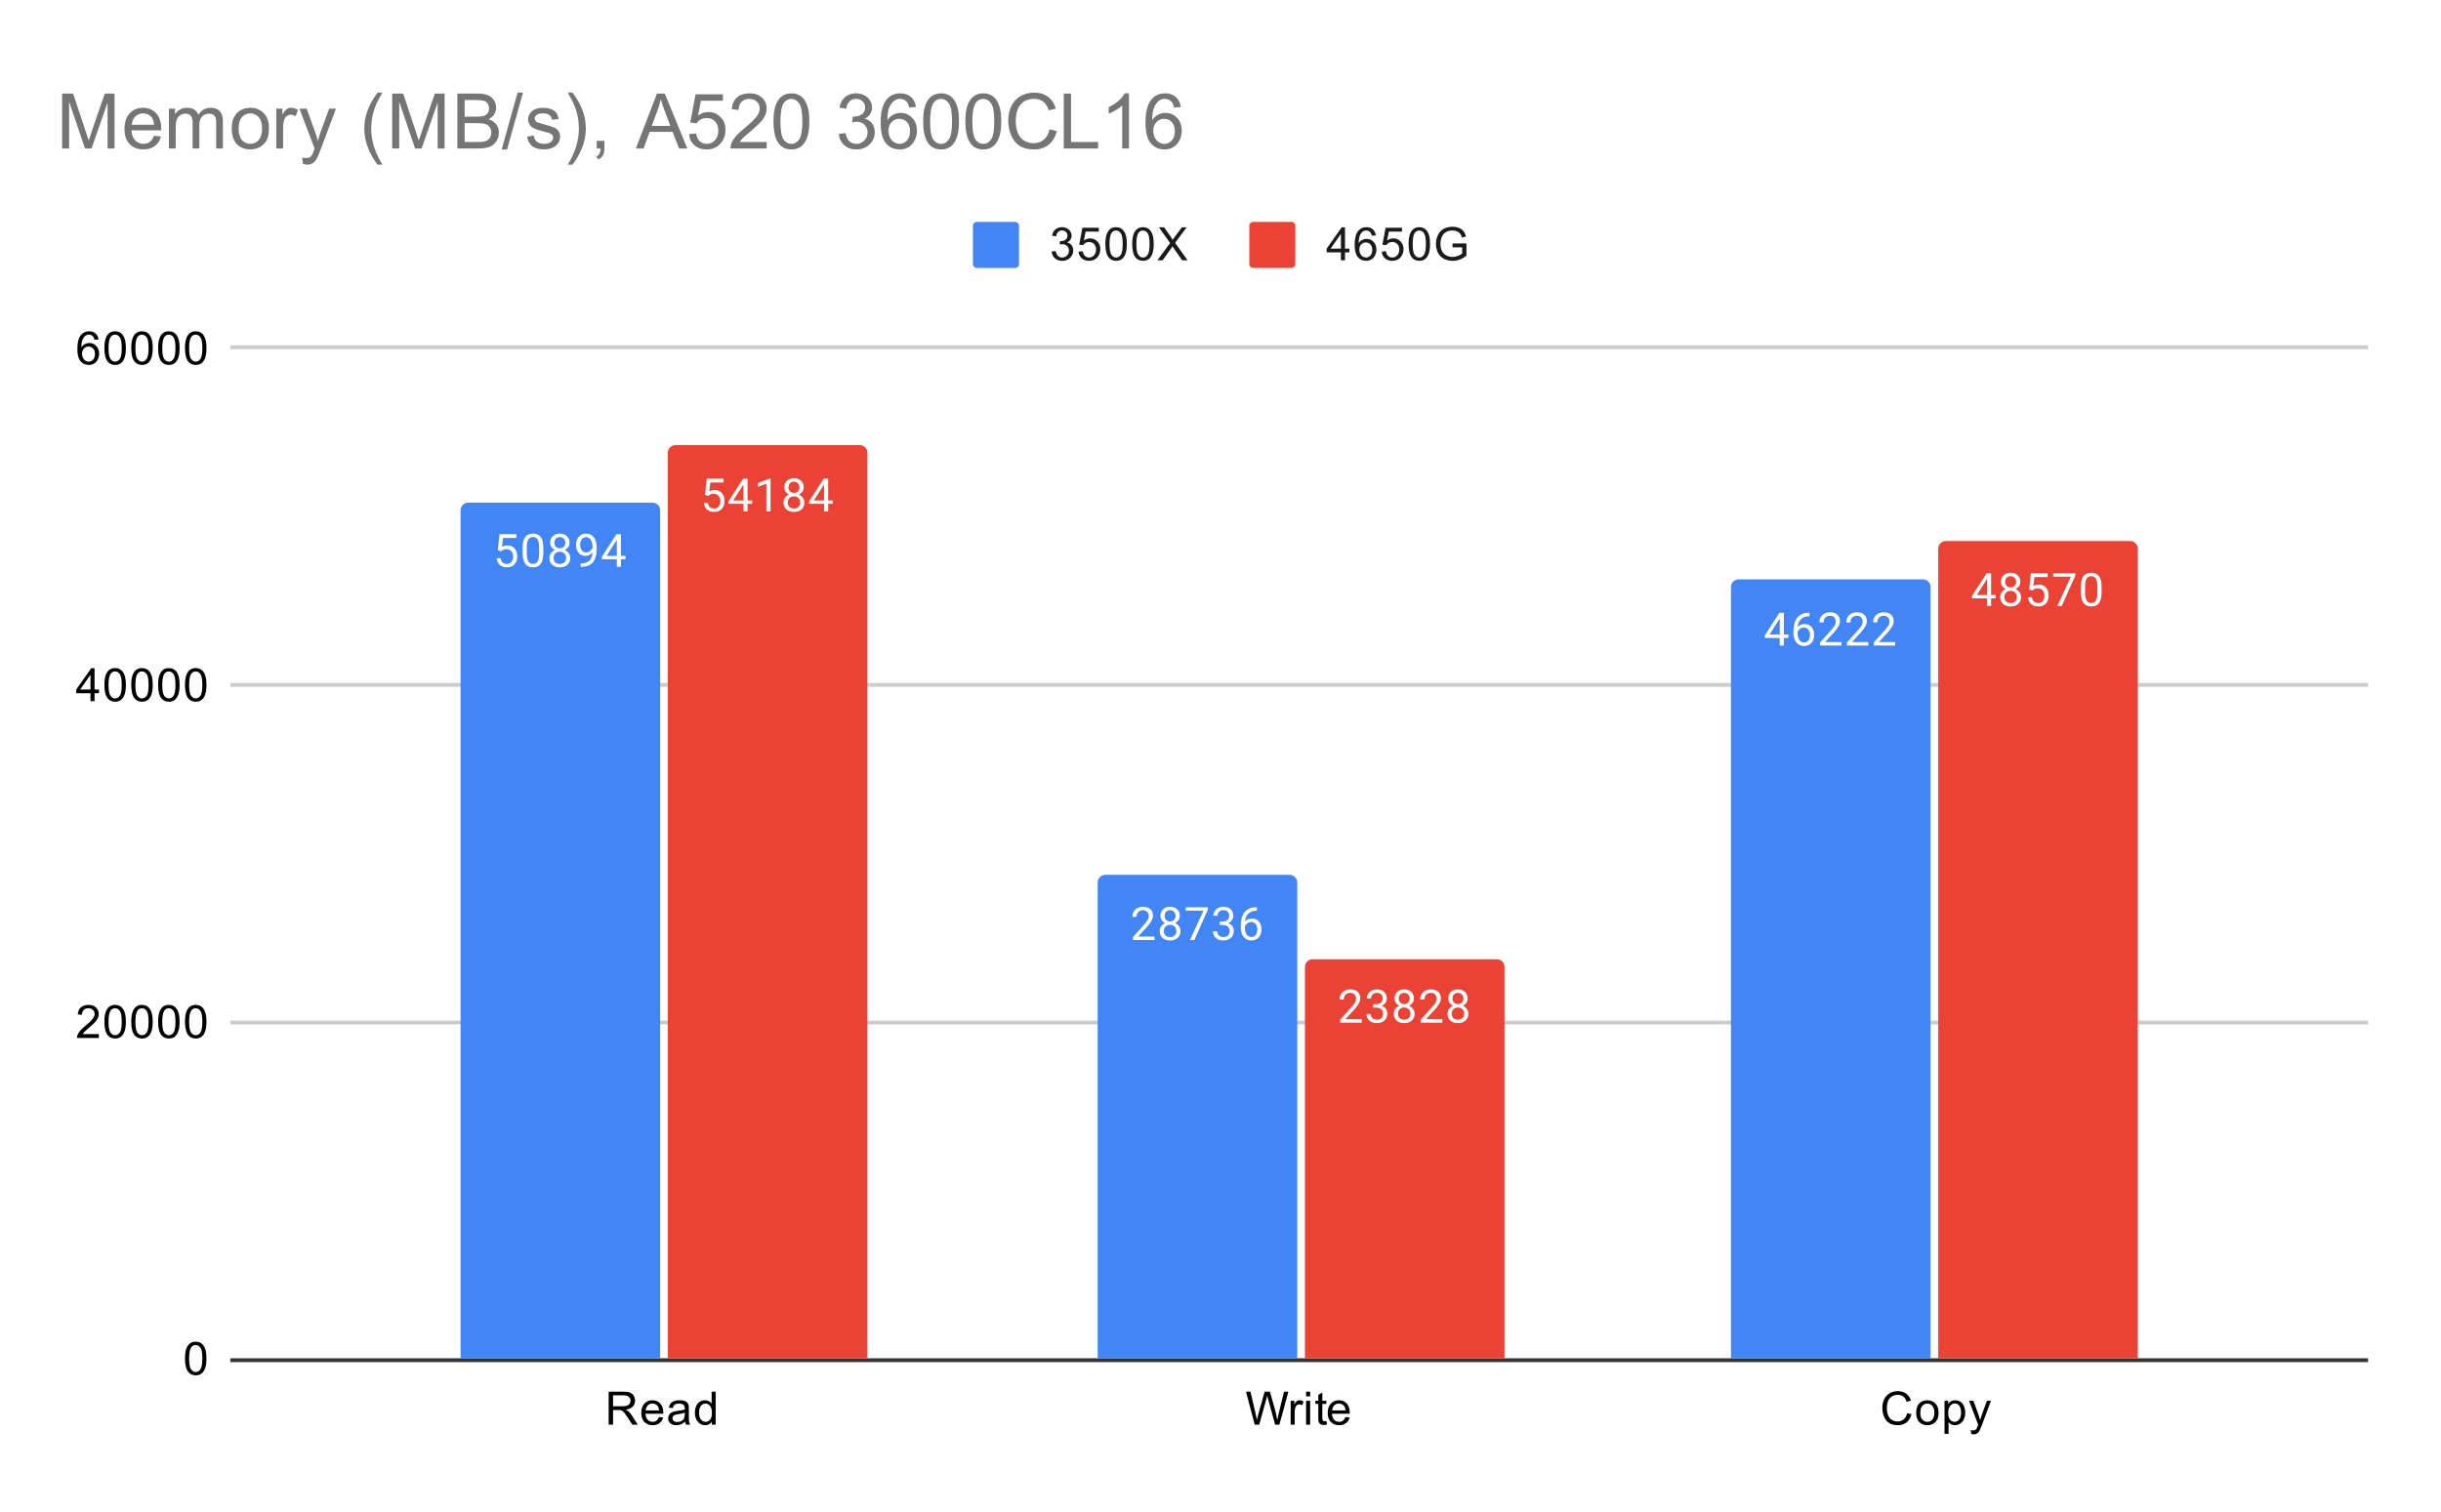 <svg version="1.1" viewBox="0.0 0.0 636.0 394.0" fill="none" stroke="none" stroke-linecap="square" stroke-miterlimit="10" width="636" height="394" xmlns:xlink="http://www.w3.org/1999/xlink" xmlns="http://www.w3.org/2000/svg"><path fill="#ffffff" d="M0 0L636.0 0L636.0 394.0L0 394.0L0 0Z" fill-rule="nonzero"/><path stroke="#333333" stroke-width="1.0" stroke-linecap="butt" d="M60.5 354.5L616.5 354.5" fill-rule="nonzero"/><path stroke="#cccccc" stroke-width="1.0" stroke-linecap="butt" d="M60.5 266.5L616.5 266.5" fill-rule="nonzero"/><path stroke="#cccccc" stroke-width="1.0" stroke-linecap="butt" d="M60.5 178.5L616.5 178.5" fill-rule="nonzero"/><path stroke="#cccccc" stroke-width="1.0" stroke-linecap="butt" d="M60.5 90.5L616.5 90.5" fill-rule="nonzero"/><clipPath id="id_0"><path d="M60.7 90.967L616.3 90.967L616.3 354.3L60.7 354.3L60.7 90.967Z" clip-rule="nonzero"/></clipPath><path stroke="#000000" stroke-width="2.0" stroke-linecap="butt" stroke-opacity="0.0" clip-path="url(#id_0)" d="M172.0 354.0L120.0 354.0L120.0 133.0C120.0 131.895 120.895 131.0 122.0 131.0L170.0 131.0C171.105 131.0 172.0 131.895 172.0 133.0Z" fill-rule="nonzero"/><path fill="#4285f4" clip-path="url(#id_0)" d="M172.0 354.0L120.0 354.0L120.0 133.0C120.0 131.895 120.895 131.0 122.0 131.0L170.0 131.0C171.105 131.0 172.0 131.895 172.0 133.0Z" fill-rule="nonzero"/><path stroke="#000000" stroke-width="2.0" stroke-linecap="butt" stroke-opacity="0.0" clip-path="url(#id_0)" d="M338.0 354.0L286.0 354.0L286.0 230.0C286.0 228.895 286.895 228.0 288.0 228.0L336.0 228.0C337.105 228.0 338.0 228.895 338.0 230.0Z" fill-rule="nonzero"/><path fill="#4285f4" clip-path="url(#id_0)" d="M338.0 354.0L286.0 354.0L286.0 230.0C286.0 228.895 286.895 228.0 288.0 228.0L336.0 228.0C337.105 228.0 338.0 228.895 338.0 230.0Z" fill-rule="nonzero"/><path stroke="#000000" stroke-width="2.0" stroke-linecap="butt" stroke-opacity="0.0" clip-path="url(#id_0)" d="M503.0 354.0L451.0 354.0L451.0 153.0C451.0 151.895 451.895 151.0 453.0 151.0L501.0 151.0C502.105 151.0 503.0 151.895 503.0 153.0Z" fill-rule="nonzero"/><path fill="#4285f4" clip-path="url(#id_0)" d="M503.0 354.0L451.0 354.0L451.0 153.0C451.0 151.895 451.895 151.0 453.0 151.0L501.0 151.0C502.105 151.0 503.0 151.895 503.0 153.0Z" fill-rule="nonzero"/><path stroke="#000000" stroke-width="2.0" stroke-linecap="butt" stroke-opacity="0.0" clip-path="url(#id_0)" d="M226.0 354.0L174.0 354.0L174.0 118.0C174.0 116.895 174.895 116.0 176.0 116.0L224.0 116.0C225.105 116.0 226.0 116.895 226.0 118.0Z" fill-rule="nonzero"/><path fill="#ea4335" clip-path="url(#id_0)" d="M226.0 354.0L174.0 354.0L174.0 118.0C174.0 116.895 174.895 116.0 176.0 116.0L224.0 116.0C225.105 116.0 226.0 116.895 226.0 118.0Z" fill-rule="nonzero"/><path stroke="#000000" stroke-width="2.0" stroke-linecap="butt" stroke-opacity="0.0" clip-path="url(#id_0)" d="M392.0 354.0L340.0 354.0L340.0 252.0C340.0 250.895 340.895 250.0 342.0 250.0L390.0 250.0C391.105 250.0 392.0 250.895 392.0 252.0Z" fill-rule="nonzero"/><path fill="#ea4335" clip-path="url(#id_0)" d="M392.0 354.0L340.0 354.0L340.0 252.0C340.0 250.895 340.895 250.0 342.0 250.0L390.0 250.0C391.105 250.0 392.0 250.895 392.0 252.0Z" fill-rule="nonzero"/><path stroke="#000000" stroke-width="2.0" stroke-linecap="butt" stroke-opacity="0.0" clip-path="url(#id_0)" d="M557.0 354.0L505.0 354.0L505.0 143.0C505.0 141.895 505.895 141.0 507.0 141.0L555.0 141.0C556.105 141.0 557.0 141.895 557.0 143.0Z" fill-rule="nonzero"/><path fill="#ea4335" clip-path="url(#id_0)" d="M557.0 354.0L505.0 354.0L505.0 143.0C505.0 141.895 505.895 141.0 507.0 141.0L555.0 141.0C556.105 141.0 557.0 141.895 557.0 143.0Z" fill-rule="nonzero"/><path stroke="#4285f4" stroke-width="3.0" stroke-linejoin="round" stroke-linecap="round" d="M129.703 143.451L130.141 139.201L134.516 139.201L134.516 140.201L131.062 140.201L130.797 142.529Q131.438 142.154 132.234 142.154Q133.391 142.154 134.078 142.935Q134.766 143.701 134.766 145.013Q134.766 146.326 134.047 147.091Q133.344 147.857 132.062 147.857Q130.938 147.857 130.219 147.232Q129.5 146.591 129.406 145.482L130.422 145.482Q130.531 146.216 130.953 146.591Q131.375 146.966 132.062 146.966Q132.812 146.966 133.25 146.451Q133.688 145.935 133.688 145.029Q133.688 144.169 133.219 143.654Q132.75 143.138 131.969 143.138Q131.266 143.138 130.859 143.435L130.578 143.669L129.703 143.451ZM141.562 144.091Q141.562 145.998 140.906 146.935Q140.266 147.857 138.875 147.857Q137.516 147.857 136.859 146.951Q136.203 146.044 136.172 144.232L136.172 142.794Q136.172 140.904 136.812 139.998Q137.469 139.076 138.859 139.076Q140.234 139.076 140.891 139.966Q141.547 140.841 141.562 142.685L141.562 144.091ZM140.469 142.607Q140.469 141.232 140.078 140.607Q139.703 139.966 138.859 139.966Q138.031 139.966 137.641 140.607Q137.266 141.232 137.266 142.529L137.266 144.263Q137.266 145.638 137.656 146.31Q138.062 146.966 138.875 146.966Q139.672 146.966 140.062 146.341Q140.453 145.716 140.469 144.388L140.469 142.607ZM148.391 141.419Q148.391 142.06 148.047 142.56Q147.703 143.06 147.141 143.341Q147.797 143.623 148.188 144.185Q148.578 144.732 148.578 145.435Q148.578 146.529 147.828 147.201Q147.094 147.857 145.875 147.857Q144.641 147.857 143.891 147.201Q143.156 146.529 143.156 145.435Q143.156 144.732 143.531 144.185Q143.906 143.623 144.578 143.341Q144.016 143.06 143.688 142.56Q143.359 142.06 143.359 141.419Q143.359 140.341 144.047 139.716Q144.734 139.076 145.875 139.076Q147.0 139.076 147.688 139.716Q148.391 140.341 148.391 141.419ZM147.5 145.404Q147.5 144.685 147.047 144.248Q146.594 143.794 145.859 143.794Q145.125 143.794 144.672 144.248Q144.234 144.685 144.234 145.419Q144.234 146.138 144.672 146.56Q145.109 146.966 145.875 146.966Q146.625 146.966 147.062 146.544Q147.5 146.123 147.5 145.404ZM145.875 139.966Q145.234 139.966 144.828 140.373Q144.438 140.763 144.438 141.451Q144.438 142.091 144.828 142.498Q145.219 142.904 145.859 142.904Q146.516 142.904 146.906 142.498Q147.297 142.091 147.297 141.451Q147.297 140.794 146.891 140.388Q146.484 139.966 145.875 139.966ZM154.359 143.982Q154.031 144.388 153.547 144.638Q153.078 144.873 152.516 144.873Q151.781 144.873 151.234 144.513Q150.688 144.154 150.391 143.498Q150.094 142.826 150.094 142.029Q150.094 141.185 150.406 140.498Q150.734 139.81 151.328 139.451Q151.938 139.076 152.734 139.076Q154.0 139.076 154.719 140.029Q155.453 140.982 155.453 142.607L155.453 142.919Q155.453 145.419 154.469 146.56Q153.484 147.701 151.5 147.732L151.281 147.732L151.281 146.826L151.516 146.826Q152.859 146.794 153.578 146.123Q154.297 145.451 154.359 143.982ZM152.688 143.982Q153.234 143.982 153.688 143.654Q154.156 143.31 154.375 142.826L154.375 142.388Q154.375 141.326 153.906 140.654Q153.438 139.982 152.734 139.982Q152.016 139.982 151.578 140.529Q151.156 141.076 151.156 141.982Q151.156 142.857 151.562 143.419Q151.984 143.982 152.688 143.982ZM161.781 144.873L162.969 144.873L162.969 145.748L161.781 145.748L161.781 147.732L160.703 147.732L160.703 145.748L156.812 145.748L156.812 145.107L160.625 139.201L161.781 139.201L161.781 144.873ZM158.047 144.873L160.703 144.873L160.703 140.685L160.562 140.919L158.047 144.873Z" fill-rule="nonzero"/><path fill="#ffffff" d="M129.703 143.451L130.141 139.201L134.516 139.201L134.516 140.201L131.062 140.201L130.797 142.529Q131.438 142.154 132.234 142.154Q133.391 142.154 134.078 142.935Q134.766 143.701 134.766 145.013Q134.766 146.326 134.047 147.091Q133.344 147.857 132.062 147.857Q130.938 147.857 130.219 147.232Q129.5 146.591 129.406 145.482L130.422 145.482Q130.531 146.216 130.953 146.591Q131.375 146.966 132.062 146.966Q132.812 146.966 133.25 146.451Q133.688 145.935 133.688 145.029Q133.688 144.169 133.219 143.654Q132.75 143.138 131.969 143.138Q131.266 143.138 130.859 143.435L130.578 143.669L129.703 143.451ZM141.562 144.091Q141.562 145.998 140.906 146.935Q140.266 147.857 138.875 147.857Q137.516 147.857 136.859 146.951Q136.203 146.044 136.172 144.232L136.172 142.794Q136.172 140.904 136.812 139.998Q137.469 139.076 138.859 139.076Q140.234 139.076 140.891 139.966Q141.547 140.841 141.562 142.685L141.562 144.091ZM140.469 142.607Q140.469 141.232 140.078 140.607Q139.703 139.966 138.859 139.966Q138.031 139.966 137.641 140.607Q137.266 141.232 137.266 142.529L137.266 144.263Q137.266 145.638 137.656 146.31Q138.062 146.966 138.875 146.966Q139.672 146.966 140.062 146.341Q140.453 145.716 140.469 144.388L140.469 142.607ZM148.391 141.419Q148.391 142.06 148.047 142.56Q147.703 143.06 147.141 143.341Q147.797 143.623 148.188 144.185Q148.578 144.732 148.578 145.435Q148.578 146.529 147.828 147.201Q147.094 147.857 145.875 147.857Q144.641 147.857 143.891 147.201Q143.156 146.529 143.156 145.435Q143.156 144.732 143.531 144.185Q143.906 143.623 144.578 143.341Q144.016 143.06 143.688 142.56Q143.359 142.06 143.359 141.419Q143.359 140.341 144.047 139.716Q144.734 139.076 145.875 139.076Q147.0 139.076 147.688 139.716Q148.391 140.341 148.391 141.419ZM147.5 145.404Q147.5 144.685 147.047 144.248Q146.594 143.794 145.859 143.794Q145.125 143.794 144.672 144.248Q144.234 144.685 144.234 145.419Q144.234 146.138 144.672 146.56Q145.109 146.966 145.875 146.966Q146.625 146.966 147.062 146.544Q147.5 146.123 147.5 145.404ZM145.875 139.966Q145.234 139.966 144.828 140.373Q144.438 140.763 144.438 141.451Q144.438 142.091 144.828 142.498Q145.219 142.904 145.859 142.904Q146.516 142.904 146.906 142.498Q147.297 142.091 147.297 141.451Q147.297 140.794 146.891 140.388Q146.484 139.966 145.875 139.966ZM154.359 143.982Q154.031 144.388 153.547 144.638Q153.078 144.873 152.516 144.873Q151.781 144.873 151.234 144.513Q150.688 144.154 150.391 143.498Q150.094 142.826 150.094 142.029Q150.094 141.185 150.406 140.498Q150.734 139.81 151.328 139.451Q151.938 139.076 152.734 139.076Q154.0 139.076 154.719 140.029Q155.453 140.982 155.453 142.607L155.453 142.919Q155.453 145.419 154.469 146.56Q153.484 147.701 151.5 147.732L151.281 147.732L151.281 146.826L151.516 146.826Q152.859 146.794 153.578 146.123Q154.297 145.451 154.359 143.982ZM152.688 143.982Q153.234 143.982 153.688 143.654Q154.156 143.31 154.375 142.826L154.375 142.388Q154.375 141.326 153.906 140.654Q153.438 139.982 152.734 139.982Q152.016 139.982 151.578 140.529Q151.156 141.076 151.156 141.982Q151.156 142.857 151.562 143.419Q151.984 143.982 152.688 143.982ZM161.781 144.873L162.969 144.873L162.969 145.748L161.781 145.748L161.781 147.732L160.703 147.732L160.703 145.748L156.812 145.748L156.812 145.107L160.625 139.201L161.781 139.201L161.781 144.873ZM158.047 144.873L160.703 144.873L160.703 140.685L160.562 140.919L158.047 144.873Z" fill-rule="nonzero"/><path stroke="#4285f4" stroke-width="3.0" stroke-linejoin="round" stroke-linecap="round" d="M300.797 244.981L295.203 244.981L295.203 244.2L298.156 240.918Q298.812 240.168 299.062 239.715Q299.312 239.247 299.312 238.747Q299.312 238.075 298.906 237.653Q298.516 237.215 297.828 237.215Q297.031 237.215 296.578 237.684Q296.125 238.137 296.125 238.965L295.047 238.965Q295.047 237.778 295.797 237.059Q296.562 236.325 297.828 236.325Q299.031 236.325 299.719 236.95Q300.406 237.575 300.406 238.622Q300.406 239.872 298.797 241.622L296.516 244.09L300.797 244.09L300.797 244.981ZM307.391 238.668Q307.391 239.309 307.047 239.809Q306.703 240.309 306.141 240.59Q306.797 240.872 307.188 241.434Q307.578 241.981 307.578 242.684Q307.578 243.778 306.828 244.45Q306.094 245.106 304.875 245.106Q303.641 245.106 302.891 244.45Q302.156 243.778 302.156 242.684Q302.156 241.981 302.531 241.434Q302.906 240.872 303.578 240.59Q303.016 240.309 302.688 239.809Q302.359 239.309 302.359 238.668Q302.359 237.59 303.047 236.965Q303.734 236.325 304.875 236.325Q306.0 236.325 306.688 236.965Q307.391 237.59 307.391 238.668ZM306.5 242.653Q306.5 241.934 306.047 241.497Q305.594 241.043 304.859 241.043Q304.125 241.043 303.672 241.497Q303.234 241.934 303.234 242.668Q303.234 243.387 303.672 243.809Q304.109 244.215 304.875 244.215Q305.625 244.215 306.062 243.793Q306.5 243.372 306.5 242.653ZM304.875 237.215Q304.234 237.215 303.828 237.622Q303.438 238.012 303.438 238.7Q303.438 239.34 303.828 239.747Q304.219 240.153 304.859 240.153Q305.516 240.153 305.906 239.747Q306.297 239.34 306.297 238.7Q306.297 238.043 305.891 237.637Q305.484 237.215 304.875 237.215ZM314.719 237.059L311.188 244.981L310.047 244.981L313.562 237.34L308.953 237.34L308.953 236.45L314.719 236.45L314.719 237.059ZM317.781 240.184L318.594 240.184Q319.375 240.168 319.812 239.778Q320.25 239.387 320.25 238.715Q320.25 237.215 318.75 237.215Q318.047 237.215 317.625 237.622Q317.219 238.028 317.219 238.684L316.125 238.684Q316.125 237.668 316.859 236.997Q317.609 236.325 318.75 236.325Q319.953 236.325 320.641 236.965Q321.328 237.606 321.328 238.747Q321.328 239.309 320.969 239.825Q320.609 240.34 319.984 240.606Q320.688 240.825 321.062 241.34Q321.453 241.856 321.453 242.606Q321.453 243.747 320.703 244.434Q319.953 245.106 318.75 245.106Q317.562 245.106 316.797 244.45Q316.047 243.793 316.047 242.731L317.141 242.731Q317.141 243.403 317.578 243.809Q318.016 244.215 318.766 244.215Q319.547 244.215 319.953 243.809Q320.375 243.387 320.375 242.622Q320.375 241.887 319.922 241.497Q319.469 241.09 318.594 241.075L317.781 241.075L317.781 240.184ZM327.469 236.45L327.469 237.356L327.266 237.356Q326.0 237.387 325.25 238.122Q324.5 238.84 324.375 240.153Q325.062 239.387 326.219 239.387Q327.328 239.387 328.0 240.168Q328.672 240.95 328.672 242.2Q328.672 243.512 327.953 244.309Q327.234 245.106 326.016 245.106Q324.797 245.106 324.031 244.168Q323.281 243.215 323.281 241.731L323.281 241.325Q323.281 238.965 324.281 237.715Q325.281 236.465 327.266 236.45L327.469 236.45ZM326.047 240.293Q325.484 240.293 325.016 240.622Q324.547 240.95 324.359 241.465L324.359 241.856Q324.359 242.918 324.828 243.559Q325.312 244.2 326.016 244.2Q326.75 244.2 327.172 243.668Q327.594 243.122 327.594 242.247Q327.594 241.372 327.172 240.84Q326.75 240.293 326.047 240.293Z" fill-rule="nonzero"/><path fill="#ffffff" d="M300.797 244.981L295.203 244.981L295.203 244.2L298.156 240.918Q298.812 240.168 299.062 239.715Q299.312 239.247 299.312 238.747Q299.312 238.075 298.906 237.653Q298.516 237.215 297.828 237.215Q297.031 237.215 296.578 237.684Q296.125 238.137 296.125 238.965L295.047 238.965Q295.047 237.778 295.797 237.059Q296.562 236.325 297.828 236.325Q299.031 236.325 299.719 236.95Q300.406 237.575 300.406 238.622Q300.406 239.872 298.797 241.622L296.516 244.09L300.797 244.09L300.797 244.981ZM307.391 238.668Q307.391 239.309 307.047 239.809Q306.703 240.309 306.141 240.59Q306.797 240.872 307.188 241.434Q307.578 241.981 307.578 242.684Q307.578 243.778 306.828 244.45Q306.094 245.106 304.875 245.106Q303.641 245.106 302.891 244.45Q302.156 243.778 302.156 242.684Q302.156 241.981 302.531 241.434Q302.906 240.872 303.578 240.59Q303.016 240.309 302.688 239.809Q302.359 239.309 302.359 238.668Q302.359 237.59 303.047 236.965Q303.734 236.325 304.875 236.325Q306.0 236.325 306.688 236.965Q307.391 237.59 307.391 238.668ZM306.5 242.653Q306.5 241.934 306.047 241.497Q305.594 241.043 304.859 241.043Q304.125 241.043 303.672 241.497Q303.234 241.934 303.234 242.668Q303.234 243.387 303.672 243.809Q304.109 244.215 304.875 244.215Q305.625 244.215 306.062 243.793Q306.5 243.372 306.5 242.653ZM304.875 237.215Q304.234 237.215 303.828 237.622Q303.438 238.012 303.438 238.7Q303.438 239.34 303.828 239.747Q304.219 240.153 304.859 240.153Q305.516 240.153 305.906 239.747Q306.297 239.34 306.297 238.7Q306.297 238.043 305.891 237.637Q305.484 237.215 304.875 237.215ZM314.719 237.059L311.188 244.981L310.047 244.981L313.562 237.34L308.953 237.34L308.953 236.45L314.719 236.45L314.719 237.059ZM317.781 240.184L318.594 240.184Q319.375 240.168 319.812 239.778Q320.25 239.387 320.25 238.715Q320.25 237.215 318.75 237.215Q318.047 237.215 317.625 237.622Q317.219 238.028 317.219 238.684L316.125 238.684Q316.125 237.668 316.859 236.997Q317.609 236.325 318.75 236.325Q319.953 236.325 320.641 236.965Q321.328 237.606 321.328 238.747Q321.328 239.309 320.969 239.825Q320.609 240.34 319.984 240.606Q320.688 240.825 321.062 241.34Q321.453 241.856 321.453 242.606Q321.453 243.747 320.703 244.434Q319.953 245.106 318.75 245.106Q317.562 245.106 316.797 244.45Q316.047 243.793 316.047 242.731L317.141 242.731Q317.141 243.403 317.578 243.809Q318.016 244.215 318.766 244.215Q319.547 244.215 319.953 243.809Q320.375 243.387 320.375 242.622Q320.375 241.887 319.922 241.497Q319.469 241.09 318.594 241.075L317.781 241.075L317.781 240.184ZM327.469 236.45L327.469 237.356L327.266 237.356Q326.0 237.387 325.25 238.122Q324.5 238.84 324.375 240.153Q325.062 239.387 326.219 239.387Q327.328 239.387 328.0 240.168Q328.672 240.95 328.672 242.2Q328.672 243.512 327.953 244.309Q327.234 245.106 326.016 245.106Q324.797 245.106 324.031 244.168Q323.281 243.215 323.281 241.731L323.281 241.325Q323.281 238.965 324.281 237.715Q325.281 236.465 327.266 236.45L327.469 236.45ZM326.047 240.293Q325.484 240.293 325.016 240.622Q324.547 240.95 324.359 241.465L324.359 241.856Q324.359 242.918 324.828 243.559Q325.312 244.2 326.016 244.2Q326.75 244.2 327.172 243.668Q327.594 243.122 327.594 242.247Q327.594 241.372 327.172 240.84Q326.75 240.293 326.047 240.293Z" fill-rule="nonzero"/><path stroke="#4285f4" stroke-width="3.0" stroke-linejoin="round" stroke-linecap="round" d="M464.781 165.377L465.969 165.377L465.969 166.252L464.781 166.252L464.781 168.237L463.703 168.237L463.703 166.252L459.812 166.252L459.812 165.612L463.625 159.706L464.781 159.706L464.781 165.377ZM461.047 165.377L463.703 165.377L463.703 161.19L463.562 161.424L461.047 165.377ZM471.469 159.706L471.469 160.612L471.266 160.612Q470.0 160.643 469.25 161.377Q468.5 162.096 468.375 163.409Q469.062 162.643 470.219 162.643Q471.328 162.643 472.0 163.424Q472.672 164.206 472.672 165.456Q472.672 166.768 471.953 167.565Q471.234 168.362 470.016 168.362Q468.797 168.362 468.031 167.424Q467.281 166.471 467.281 164.987L467.281 164.581Q467.281 162.221 468.281 160.971Q469.281 159.721 471.266 159.706L471.469 159.706ZM470.047 163.549Q469.484 163.549 469.016 163.877Q468.547 164.206 468.359 164.721L468.359 165.112Q468.359 166.174 468.828 166.815Q469.312 167.456 470.016 167.456Q470.75 167.456 471.172 166.924Q471.594 166.377 471.594 165.502Q471.594 164.627 471.172 164.096Q470.75 163.549 470.047 163.549ZM479.797 168.237L474.203 168.237L474.203 167.456L477.156 164.174Q477.812 163.424 478.062 162.971Q478.312 162.502 478.312 162.002Q478.312 161.331 477.906 160.909Q477.516 160.471 476.828 160.471Q476.031 160.471 475.578 160.94Q475.125 161.393 475.125 162.221L474.047 162.221Q474.047 161.034 474.797 160.315Q475.562 159.581 476.828 159.581Q478.031 159.581 478.719 160.206Q479.406 160.831 479.406 161.877Q479.406 163.127 477.797 164.877L475.516 167.346L479.797 167.346L479.797 168.237ZM486.797 168.237L481.203 168.237L481.203 167.456L484.156 164.174Q484.812 163.424 485.062 162.971Q485.312 162.502 485.312 162.002Q485.312 161.331 484.906 160.909Q484.516 160.471 483.828 160.471Q483.031 160.471 482.578 160.94Q482.125 161.393 482.125 162.221L481.047 162.221Q481.047 161.034 481.797 160.315Q482.562 159.581 483.828 159.581Q485.031 159.581 485.719 160.206Q486.406 160.831 486.406 161.877Q486.406 163.127 484.797 164.877L482.516 167.346L486.797 167.346L486.797 168.237ZM493.797 168.237L488.203 168.237L488.203 167.456L491.156 164.174Q491.812 163.424 492.062 162.971Q492.312 162.502 492.312 162.002Q492.312 161.331 491.906 160.909Q491.516 160.471 490.828 160.471Q490.031 160.471 489.578 160.94Q489.125 161.393 489.125 162.221L488.047 162.221Q488.047 161.034 488.797 160.315Q489.562 159.581 490.828 159.581Q492.031 159.581 492.719 160.206Q493.406 160.831 493.406 161.877Q493.406 163.127 491.797 164.877L489.516 167.346L493.797 167.346L493.797 168.237Z" fill-rule="nonzero"/><path fill="#ffffff" d="M464.781 165.377L465.969 165.377L465.969 166.252L464.781 166.252L464.781 168.237L463.703 168.237L463.703 166.252L459.812 166.252L459.812 165.612L463.625 159.706L464.781 159.706L464.781 165.377ZM461.047 165.377L463.703 165.377L463.703 161.19L463.562 161.424L461.047 165.377ZM471.469 159.706L471.469 160.612L471.266 160.612Q470.0 160.643 469.25 161.377Q468.5 162.096 468.375 163.409Q469.062 162.643 470.219 162.643Q471.328 162.643 472.0 163.424Q472.672 164.206 472.672 165.456Q472.672 166.768 471.953 167.565Q471.234 168.362 470.016 168.362Q468.797 168.362 468.031 167.424Q467.281 166.471 467.281 164.987L467.281 164.581Q467.281 162.221 468.281 160.971Q469.281 159.721 471.266 159.706L471.469 159.706ZM470.047 163.549Q469.484 163.549 469.016 163.877Q468.547 164.206 468.359 164.721L468.359 165.112Q468.359 166.174 468.828 166.815Q469.312 167.456 470.016 167.456Q470.75 167.456 471.172 166.924Q471.594 166.377 471.594 165.502Q471.594 164.627 471.172 164.096Q470.75 163.549 470.047 163.549ZM479.797 168.237L474.203 168.237L474.203 167.456L477.156 164.174Q477.812 163.424 478.062 162.971Q478.312 162.502 478.312 162.002Q478.312 161.331 477.906 160.909Q477.516 160.471 476.828 160.471Q476.031 160.471 475.578 160.94Q475.125 161.393 475.125 162.221L474.047 162.221Q474.047 161.034 474.797 160.315Q475.562 159.581 476.828 159.581Q478.031 159.581 478.719 160.206Q479.406 160.831 479.406 161.877Q479.406 163.127 477.797 164.877L475.516 167.346L479.797 167.346L479.797 168.237ZM486.797 168.237L481.203 168.237L481.203 167.456L484.156 164.174Q484.812 163.424 485.062 162.971Q485.312 162.502 485.312 162.002Q485.312 161.331 484.906 160.909Q484.516 160.471 483.828 160.471Q483.031 160.471 482.578 160.94Q482.125 161.393 482.125 162.221L481.047 162.221Q481.047 161.034 481.797 160.315Q482.562 159.581 483.828 159.581Q485.031 159.581 485.719 160.206Q486.406 160.831 486.406 161.877Q486.406 163.127 484.797 164.877L482.516 167.346L486.797 167.346L486.797 168.237ZM493.797 168.237L488.203 168.237L488.203 167.456L491.156 164.174Q491.812 163.424 492.062 162.971Q492.312 162.502 492.312 162.002Q492.312 161.331 491.906 160.909Q491.516 160.471 490.828 160.471Q490.031 160.471 489.578 160.94Q489.125 161.393 489.125 162.221L488.047 162.221Q488.047 161.034 488.797 160.315Q489.562 159.581 490.828 159.581Q492.031 159.581 492.719 160.206Q493.406 160.831 493.406 161.877Q493.406 163.127 491.797 164.877L489.516 167.346L493.797 167.346L493.797 168.237Z" fill-rule="nonzero"/><path stroke="#ea4335" stroke-width="3.0" stroke-linejoin="round" stroke-linecap="round" d="M183.703 129.011L184.141 124.761L188.516 124.761L188.516 125.761L185.062 125.761L184.797 128.089Q185.438 127.714 186.234 127.714Q187.391 127.714 188.078 128.496Q188.766 129.261 188.766 130.574Q188.766 131.886 188.047 132.652Q187.344 133.417 186.062 133.417Q184.938 133.417 184.219 132.792Q183.5 132.152 183.406 131.042L184.422 131.042Q184.531 131.777 184.953 132.152Q185.375 132.527 186.062 132.527Q186.812 132.527 187.25 132.011Q187.688 131.496 187.688 130.589Q187.688 129.73 187.219 129.214Q186.75 128.699 185.969 128.699Q185.266 128.699 184.859 128.996L184.578 129.23L183.703 129.011ZM194.781 130.433L195.969 130.433L195.969 131.308L194.781 131.308L194.781 133.292L193.703 133.292L193.703 131.308L189.812 131.308L189.812 130.667L193.625 124.761L194.781 124.761L194.781 130.433ZM191.047 130.433L193.703 130.433L193.703 126.246L193.562 126.48L191.047 130.433ZM200.766 133.292L199.688 133.292L199.688 126.074L197.5 126.871L197.5 125.886L200.609 124.714L200.766 124.714L200.766 133.292ZM209.391 126.98Q209.391 127.621 209.047 128.121Q208.703 128.621 208.141 128.902Q208.797 129.183 209.188 129.746Q209.578 130.292 209.578 130.996Q209.578 132.089 208.828 132.761Q208.094 133.417 206.875 133.417Q205.641 133.417 204.891 132.761Q204.156 132.089 204.156 130.996Q204.156 130.292 204.531 129.746Q204.906 129.183 205.578 128.902Q205.016 128.621 204.688 128.121Q204.359 127.621 204.359 126.98Q204.359 125.902 205.047 125.277Q205.734 124.636 206.875 124.636Q208.0 124.636 208.688 125.277Q209.391 125.902 209.391 126.98ZM208.5 130.964Q208.5 130.246 208.047 129.808Q207.594 129.355 206.859 129.355Q206.125 129.355 205.672 129.808Q205.234 130.246 205.234 130.98Q205.234 131.699 205.672 132.121Q206.109 132.527 206.875 132.527Q207.625 132.527 208.062 132.105Q208.5 131.683 208.5 130.964ZM206.875 125.527Q206.234 125.527 205.828 125.933Q205.438 126.324 205.438 127.011Q205.438 127.652 205.828 128.058Q206.219 128.464 206.859 128.464Q207.516 128.464 207.906 128.058Q208.297 127.652 208.297 127.011Q208.297 126.355 207.891 125.949Q207.484 125.527 206.875 125.527ZM215.781 130.433L216.969 130.433L216.969 131.308L215.781 131.308L215.781 133.292L214.703 133.292L214.703 131.308L210.812 131.308L210.812 130.667L214.625 124.761L215.781 124.761L215.781 130.433ZM212.047 130.433L214.703 130.433L214.703 126.246L214.562 126.48L212.047 130.433Z" fill-rule="nonzero"/><path fill="#ffffff" d="M183.703 129.011L184.141 124.761L188.516 124.761L188.516 125.761L185.062 125.761L184.797 128.089Q185.438 127.714 186.234 127.714Q187.391 127.714 188.078 128.496Q188.766 129.261 188.766 130.574Q188.766 131.886 188.047 132.652Q187.344 133.417 186.062 133.417Q184.938 133.417 184.219 132.792Q183.5 132.152 183.406 131.042L184.422 131.042Q184.531 131.777 184.953 132.152Q185.375 132.527 186.062 132.527Q186.812 132.527 187.25 132.011Q187.688 131.496 187.688 130.589Q187.688 129.73 187.219 129.214Q186.75 128.699 185.969 128.699Q185.266 128.699 184.859 128.996L184.578 129.23L183.703 129.011ZM194.781 130.433L195.969 130.433L195.969 131.308L194.781 131.308L194.781 133.292L193.703 133.292L193.703 131.308L189.812 131.308L189.812 130.667L193.625 124.761L194.781 124.761L194.781 130.433ZM191.047 130.433L193.703 130.433L193.703 126.246L193.562 126.48L191.047 130.433ZM200.766 133.292L199.688 133.292L199.688 126.074L197.5 126.871L197.5 125.886L200.609 124.714L200.766 124.714L200.766 133.292ZM209.391 126.98Q209.391 127.621 209.047 128.121Q208.703 128.621 208.141 128.902Q208.797 129.183 209.188 129.746Q209.578 130.292 209.578 130.996Q209.578 132.089 208.828 132.761Q208.094 133.417 206.875 133.417Q205.641 133.417 204.891 132.761Q204.156 132.089 204.156 130.996Q204.156 130.292 204.531 129.746Q204.906 129.183 205.578 128.902Q205.016 128.621 204.688 128.121Q204.359 127.621 204.359 126.98Q204.359 125.902 205.047 125.277Q205.734 124.636 206.875 124.636Q208.0 124.636 208.688 125.277Q209.391 125.902 209.391 126.98ZM208.5 130.964Q208.5 130.246 208.047 129.808Q207.594 129.355 206.859 129.355Q206.125 129.355 205.672 129.808Q205.234 130.246 205.234 130.98Q205.234 131.699 205.672 132.121Q206.109 132.527 206.875 132.527Q207.625 132.527 208.062 132.105Q208.5 131.683 208.5 130.964ZM206.875 125.527Q206.234 125.527 205.828 125.933Q205.438 126.324 205.438 127.011Q205.438 127.652 205.828 128.058Q206.219 128.464 206.859 128.464Q207.516 128.464 207.906 128.058Q208.297 127.652 208.297 127.011Q208.297 126.355 207.891 125.949Q207.484 125.527 206.875 125.527ZM215.781 130.433L216.969 130.433L216.969 131.308L215.781 131.308L215.781 133.292L214.703 133.292L214.703 131.308L210.812 131.308L210.812 130.667L214.625 124.761L215.781 124.761L215.781 130.433ZM212.047 130.433L214.703 130.433L214.703 126.246L214.562 126.48L212.047 130.433Z" fill-rule="nonzero"/><path stroke="#ea4335" stroke-width="3.0" stroke-linejoin="round" stroke-linecap="round" d="M354.797 266.522L349.203 266.522L349.203 265.74L352.156 262.459Q352.812 261.709 353.062 261.256Q353.312 260.787 353.312 260.287Q353.312 259.615 352.906 259.193Q352.516 258.756 351.828 258.756Q351.031 258.756 350.578 259.225Q350.125 259.678 350.125 260.506L349.047 260.506Q349.047 259.318 349.797 258.6Q350.562 257.865 351.828 257.865Q353.031 257.865 353.719 258.49Q354.406 259.115 354.406 260.162Q354.406 261.412 352.797 263.162L350.516 265.631L354.797 265.631L354.797 266.522ZM357.781 261.725L358.594 261.725Q359.375 261.709 359.812 261.318Q360.25 260.928 360.25 260.256Q360.25 258.756 358.75 258.756Q358.047 258.756 357.625 259.162Q357.219 259.568 357.219 260.225L356.125 260.225Q356.125 259.209 356.859 258.537Q357.609 257.865 358.75 257.865Q359.953 257.865 360.641 258.506Q361.328 259.147 361.328 260.287Q361.328 260.85 360.969 261.365Q360.609 261.881 359.984 262.147Q360.688 262.365 361.062 262.881Q361.453 263.397 361.453 264.147Q361.453 265.287 360.703 265.975Q359.953 266.647 358.75 266.647Q357.562 266.647 356.797 265.99Q356.047 265.334 356.047 264.272L357.141 264.272Q357.141 264.943 357.578 265.35Q358.016 265.756 358.766 265.756Q359.547 265.756 359.953 265.35Q360.375 264.928 360.375 264.162Q360.375 263.428 359.922 263.037Q359.469 262.631 358.594 262.615L357.781 262.615L357.781 261.725ZM368.391 260.209Q368.391 260.85 368.047 261.35Q367.703 261.85 367.141 262.131Q367.797 262.412 368.188 262.975Q368.578 263.522 368.578 264.225Q368.578 265.318 367.828 265.99Q367.094 266.647 365.875 266.647Q364.641 266.647 363.891 265.99Q363.156 265.318 363.156 264.225Q363.156 263.522 363.531 262.975Q363.906 262.412 364.578 262.131Q364.016 261.85 363.688 261.35Q363.359 260.85 363.359 260.209Q363.359 259.131 364.047 258.506Q364.734 257.865 365.875 257.865Q367.0 257.865 367.688 258.506Q368.391 259.131 368.391 260.209ZM367.5 264.193Q367.5 263.475 367.047 263.037Q366.594 262.584 365.859 262.584Q365.125 262.584 364.672 263.037Q364.234 263.475 364.234 264.209Q364.234 264.928 364.672 265.35Q365.109 265.756 365.875 265.756Q366.625 265.756 367.062 265.334Q367.5 264.912 367.5 264.193ZM365.875 258.756Q365.234 258.756 364.828 259.162Q364.438 259.553 364.438 260.24Q364.438 260.881 364.828 261.287Q365.219 261.693 365.859 261.693Q366.516 261.693 366.906 261.287Q367.297 260.881 367.297 260.24Q367.297 259.584 366.891 259.178Q366.484 258.756 365.875 258.756ZM375.797 266.522L370.203 266.522L370.203 265.74L373.156 262.459Q373.812 261.709 374.062 261.256Q374.312 260.787 374.312 260.287Q374.312 259.615 373.906 259.193Q373.516 258.756 372.828 258.756Q372.031 258.756 371.578 259.225Q371.125 259.678 371.125 260.506L370.047 260.506Q370.047 259.318 370.797 258.6Q371.562 257.865 372.828 257.865Q374.031 257.865 374.719 258.49Q375.406 259.115 375.406 260.162Q375.406 261.412 373.797 263.162L371.516 265.631L375.797 265.631L375.797 266.522ZM382.391 260.209Q382.391 260.85 382.047 261.35Q381.703 261.85 381.141 262.131Q381.797 262.412 382.188 262.975Q382.578 263.522 382.578 264.225Q382.578 265.318 381.828 265.99Q381.094 266.647 379.875 266.647Q378.641 266.647 377.891 265.99Q377.156 265.318 377.156 264.225Q377.156 263.522 377.531 262.975Q377.906 262.412 378.578 262.131Q378.016 261.85 377.688 261.35Q377.359 260.85 377.359 260.209Q377.359 259.131 378.047 258.506Q378.734 257.865 379.875 257.865Q381.0 257.865 381.688 258.506Q382.391 259.131 382.391 260.209ZM381.5 264.193Q381.5 263.475 381.047 263.037Q380.594 262.584 379.859 262.584Q379.125 262.584 378.672 263.037Q378.234 263.475 378.234 264.209Q378.234 264.928 378.672 265.35Q379.109 265.756 379.875 265.756Q380.625 265.756 381.062 265.334Q381.5 264.912 381.5 264.193ZM379.875 258.756Q379.234 258.756 378.828 259.162Q378.438 259.553 378.438 260.24Q378.438 260.881 378.828 261.287Q379.219 261.693 379.859 261.693Q380.516 261.693 380.906 261.287Q381.297 260.881 381.297 260.24Q381.297 259.584 380.891 259.178Q380.484 258.756 379.875 258.756Z" fill-rule="nonzero"/><path fill="#ffffff" d="M354.797 266.522L349.203 266.522L349.203 265.74L352.156 262.459Q352.812 261.709 353.062 261.256Q353.312 260.787 353.312 260.287Q353.312 259.615 352.906 259.193Q352.516 258.756 351.828 258.756Q351.031 258.756 350.578 259.225Q350.125 259.678 350.125 260.506L349.047 260.506Q349.047 259.318 349.797 258.6Q350.562 257.865 351.828 257.865Q353.031 257.865 353.719 258.49Q354.406 259.115 354.406 260.162Q354.406 261.412 352.797 263.162L350.516 265.631L354.797 265.631L354.797 266.522ZM357.781 261.725L358.594 261.725Q359.375 261.709 359.812 261.318Q360.25 260.928 360.25 260.256Q360.25 258.756 358.75 258.756Q358.047 258.756 357.625 259.162Q357.219 259.568 357.219 260.225L356.125 260.225Q356.125 259.209 356.859 258.537Q357.609 257.865 358.75 257.865Q359.953 257.865 360.641 258.506Q361.328 259.147 361.328 260.287Q361.328 260.85 360.969 261.365Q360.609 261.881 359.984 262.147Q360.688 262.365 361.062 262.881Q361.453 263.397 361.453 264.147Q361.453 265.287 360.703 265.975Q359.953 266.647 358.75 266.647Q357.562 266.647 356.797 265.99Q356.047 265.334 356.047 264.272L357.141 264.272Q357.141 264.943 357.578 265.35Q358.016 265.756 358.766 265.756Q359.547 265.756 359.953 265.35Q360.375 264.928 360.375 264.162Q360.375 263.428 359.922 263.037Q359.469 262.631 358.594 262.615L357.781 262.615L357.781 261.725ZM368.391 260.209Q368.391 260.85 368.047 261.35Q367.703 261.85 367.141 262.131Q367.797 262.412 368.188 262.975Q368.578 263.522 368.578 264.225Q368.578 265.318 367.828 265.99Q367.094 266.647 365.875 266.647Q364.641 266.647 363.891 265.99Q363.156 265.318 363.156 264.225Q363.156 263.522 363.531 262.975Q363.906 262.412 364.578 262.131Q364.016 261.85 363.688 261.35Q363.359 260.85 363.359 260.209Q363.359 259.131 364.047 258.506Q364.734 257.865 365.875 257.865Q367.0 257.865 367.688 258.506Q368.391 259.131 368.391 260.209ZM367.5 264.193Q367.5 263.475 367.047 263.037Q366.594 262.584 365.859 262.584Q365.125 262.584 364.672 263.037Q364.234 263.475 364.234 264.209Q364.234 264.928 364.672 265.35Q365.109 265.756 365.875 265.756Q366.625 265.756 367.062 265.334Q367.5 264.912 367.5 264.193ZM365.875 258.756Q365.234 258.756 364.828 259.162Q364.438 259.553 364.438 260.24Q364.438 260.881 364.828 261.287Q365.219 261.693 365.859 261.693Q366.516 261.693 366.906 261.287Q367.297 260.881 367.297 260.24Q367.297 259.584 366.891 259.178Q366.484 258.756 365.875 258.756ZM375.797 266.522L370.203 266.522L370.203 265.74L373.156 262.459Q373.812 261.709 374.062 261.256Q374.312 260.787 374.312 260.287Q374.312 259.615 373.906 259.193Q373.516 258.756 372.828 258.756Q372.031 258.756 371.578 259.225Q371.125 259.678 371.125 260.506L370.047 260.506Q370.047 259.318 370.797 258.6Q371.562 257.865 372.828 257.865Q374.031 257.865 374.719 258.49Q375.406 259.115 375.406 260.162Q375.406 261.412 373.797 263.162L371.516 265.631L375.797 265.631L375.797 266.522ZM382.391 260.209Q382.391 260.85 382.047 261.35Q381.703 261.85 381.141 262.131Q381.797 262.412 382.188 262.975Q382.578 263.522 382.578 264.225Q382.578 265.318 381.828 265.99Q381.094 266.647 379.875 266.647Q378.641 266.647 377.891 265.99Q377.156 265.318 377.156 264.225Q377.156 263.522 377.531 262.975Q377.906 262.412 378.578 262.131Q378.016 261.85 377.688 261.35Q377.359 260.85 377.359 260.209Q377.359 259.131 378.047 258.506Q378.734 257.865 379.875 257.865Q381.0 257.865 381.688 258.506Q382.391 259.131 382.391 260.209ZM381.5 264.193Q381.5 263.475 381.047 263.037Q380.594 262.584 379.859 262.584Q379.125 262.584 378.672 263.037Q378.234 263.475 378.234 264.209Q378.234 264.928 378.672 265.35Q379.109 265.756 379.875 265.756Q380.625 265.756 381.062 265.334Q381.5 264.912 381.5 264.193ZM379.875 258.756Q379.234 258.756 378.828 259.162Q378.438 259.553 378.438 260.24Q378.438 260.881 378.828 261.287Q379.219 261.693 379.859 261.693Q380.516 261.693 380.906 261.287Q381.297 260.881 381.297 260.24Q381.297 259.584 380.891 259.178Q380.484 258.756 379.875 258.756Z" fill-rule="nonzero"/><path stroke="#ea4335" stroke-width="3.0" stroke-linejoin="round" stroke-linecap="round" d="M518.781 155.072L519.969 155.072L519.969 155.947L518.781 155.947L518.781 157.932L517.703 157.932L517.703 155.947L513.812 155.947L513.812 155.307L517.625 149.4L518.781 149.4L518.781 155.072ZM515.047 155.072L517.703 155.072L517.703 150.885L517.562 151.119L515.047 155.072ZM526.391 151.619Q526.391 152.26 526.047 152.76Q525.703 153.26 525.141 153.541Q525.797 153.822 526.188 154.385Q526.578 154.932 526.578 155.635Q526.578 156.729 525.828 157.4Q525.094 158.057 523.875 158.057Q522.641 158.057 521.891 157.4Q521.156 156.729 521.156 155.635Q521.156 154.932 521.531 154.385Q521.906 153.822 522.578 153.541Q522.016 153.26 521.688 152.76Q521.359 152.26 521.359 151.619Q521.359 150.541 522.047 149.916Q522.734 149.275 523.875 149.275Q525.0 149.275 525.688 149.916Q526.391 150.541 526.391 151.619ZM525.5 155.604Q525.5 154.885 525.047 154.447Q524.594 153.994 523.859 153.994Q523.125 153.994 522.672 154.447Q522.234 154.885 522.234 155.619Q522.234 156.338 522.672 156.76Q523.109 157.166 523.875 157.166Q524.625 157.166 525.062 156.744Q525.5 156.322 525.5 155.604ZM523.875 150.166Q523.234 150.166 522.828 150.572Q522.438 150.963 522.438 151.65Q522.438 152.291 522.828 152.697Q523.219 153.104 523.859 153.104Q524.516 153.104 524.906 152.697Q525.297 152.291 525.297 151.65Q525.297 150.994 524.891 150.588Q524.484 150.166 523.875 150.166ZM528.703 153.65L529.141 149.4L533.516 149.4L533.516 150.4L530.062 150.4L529.797 152.729Q530.438 152.354 531.234 152.354Q532.391 152.354 533.078 153.135Q533.766 153.9 533.766 155.213Q533.766 156.525 533.047 157.291Q532.344 158.057 531.062 158.057Q529.938 158.057 529.219 157.432Q528.5 156.791 528.406 155.682L529.422 155.682Q529.531 156.416 529.953 156.791Q530.375 157.166 531.062 157.166Q531.812 157.166 532.25 156.65Q532.688 156.135 532.688 155.229Q532.688 154.369 532.219 153.854Q531.75 153.338 530.969 153.338Q530.266 153.338 529.859 153.635L529.578 153.869L528.703 153.65ZM540.719 150.01L537.188 157.932L536.047 157.932L539.562 150.291L534.953 150.291L534.953 149.4L540.719 149.4L540.719 150.01ZM547.562 154.291Q547.562 156.197 546.906 157.135Q546.266 158.057 544.875 158.057Q543.516 158.057 542.859 157.15Q542.203 156.244 542.172 154.432L542.172 152.994Q542.172 151.104 542.812 150.197Q543.469 149.275 544.859 149.275Q546.234 149.275 546.891 150.166Q547.547 151.041 547.562 152.885L547.562 154.291ZM546.469 152.807Q546.469 151.432 546.078 150.807Q545.703 150.166 544.859 150.166Q544.031 150.166 543.641 150.807Q543.266 151.432 543.266 152.729L543.266 154.463Q543.266 155.838 543.656 156.51Q544.062 157.166 544.875 157.166Q545.672 157.166 546.062 156.541Q546.453 155.916 546.469 154.588L546.469 152.807Z" fill-rule="nonzero"/><path fill="#ffffff" d="M518.781 155.072L519.969 155.072L519.969 155.947L518.781 155.947L518.781 157.932L517.703 157.932L517.703 155.947L513.812 155.947L513.812 155.307L517.625 149.4L518.781 149.4L518.781 155.072ZM515.047 155.072L517.703 155.072L517.703 150.885L517.562 151.119L515.047 155.072ZM526.391 151.619Q526.391 152.26 526.047 152.76Q525.703 153.26 525.141 153.541Q525.797 153.822 526.188 154.385Q526.578 154.932 526.578 155.635Q526.578 156.729 525.828 157.4Q525.094 158.057 523.875 158.057Q522.641 158.057 521.891 157.4Q521.156 156.729 521.156 155.635Q521.156 154.932 521.531 154.385Q521.906 153.822 522.578 153.541Q522.016 153.26 521.688 152.76Q521.359 152.26 521.359 151.619Q521.359 150.541 522.047 149.916Q522.734 149.275 523.875 149.275Q525.0 149.275 525.688 149.916Q526.391 150.541 526.391 151.619ZM525.5 155.604Q525.5 154.885 525.047 154.447Q524.594 153.994 523.859 153.994Q523.125 153.994 522.672 154.447Q522.234 154.885 522.234 155.619Q522.234 156.338 522.672 156.76Q523.109 157.166 523.875 157.166Q524.625 157.166 525.062 156.744Q525.5 156.322 525.5 155.604ZM523.875 150.166Q523.234 150.166 522.828 150.572Q522.438 150.963 522.438 151.65Q522.438 152.291 522.828 152.697Q523.219 153.104 523.859 153.104Q524.516 153.104 524.906 152.697Q525.297 152.291 525.297 151.65Q525.297 150.994 524.891 150.588Q524.484 150.166 523.875 150.166ZM528.703 153.65L529.141 149.4L533.516 149.4L533.516 150.4L530.062 150.4L529.797 152.729Q530.438 152.354 531.234 152.354Q532.391 152.354 533.078 153.135Q533.766 153.9 533.766 155.213Q533.766 156.525 533.047 157.291Q532.344 158.057 531.062 158.057Q529.938 158.057 529.219 157.432Q528.5 156.791 528.406 155.682L529.422 155.682Q529.531 156.416 529.953 156.791Q530.375 157.166 531.062 157.166Q531.812 157.166 532.25 156.65Q532.688 156.135 532.688 155.229Q532.688 154.369 532.219 153.854Q531.75 153.338 530.969 153.338Q530.266 153.338 529.859 153.635L529.578 153.869L528.703 153.65ZM540.719 150.01L537.188 157.932L536.047 157.932L539.562 150.291L534.953 150.291L534.953 149.4L540.719 149.4L540.719 150.01ZM547.562 154.291Q547.562 156.197 546.906 157.135Q546.266 158.057 544.875 158.057Q543.516 158.057 542.859 157.15Q542.203 156.244 542.172 154.432L542.172 152.994Q542.172 151.104 542.812 150.197Q543.469 149.275 544.859 149.275Q546.234 149.275 546.891 150.166Q547.547 151.041 547.562 152.885L547.562 154.291ZM546.469 152.807Q546.469 151.432 546.078 150.807Q545.703 150.166 544.859 150.166Q544.031 150.166 543.641 150.807Q543.266 151.432 543.266 152.729L543.266 154.463Q543.266 155.838 543.656 156.51Q544.062 157.166 544.875 157.166Q545.672 157.166 546.062 156.541Q546.453 155.916 546.469 154.588L546.469 152.807Z" fill-rule="nonzero"/><path fill="#000000" d="M48.2 354.066Q48.2 352.534 48.513 351.613Q48.825 350.675 49.434 350.175Q50.059 349.675 50.997 349.675Q51.684 349.675 52.2 349.956Q52.731 350.238 53.075 350.769Q53.419 351.284 53.606 352.034Q53.794 352.784 53.794 354.066Q53.794 355.581 53.481 356.503Q53.184 357.425 52.559 357.941Q51.95 358.441 50.997 358.441Q49.763 358.441 49.044 357.55Q48.2 356.488 48.2 354.066ZM49.278 354.066Q49.278 356.175 49.778 356.878Q50.278 357.581 50.997 357.581Q51.731 357.581 52.216 356.878Q52.716 356.175 52.716 354.066Q52.716 351.941 52.216 351.253Q51.731 350.55 50.981 350.55Q50.263 350.55 49.825 351.159Q49.278 351.941 49.278 354.066Z" fill-rule="nonzero"/><path fill="#000000" d="M25.747 269.507L25.747 270.522L20.059 270.522Q20.059 270.147 20.184 269.788Q20.403 269.21 20.872 268.647Q21.356 268.085 22.262 267.35Q23.669 266.194 24.153 265.522Q24.653 264.85 24.653 264.257Q24.653 263.632 24.2 263.21Q23.747 262.772 23.028 262.772Q22.262 262.772 21.809 263.225Q21.356 263.678 21.341 264.491L20.262 264.382Q20.372 263.163 21.091 262.538Q21.825 261.897 23.059 261.897Q24.294 261.897 25.012 262.585Q25.731 263.272 25.731 264.288Q25.731 264.803 25.512 265.303Q25.309 265.788 24.809 266.35Q24.325 266.897 23.2 267.85Q22.247 268.647 21.966 268.944Q21.7 269.225 21.528 269.507L25.747 269.507ZM27.2 266.288Q27.2 264.757 27.512 263.835Q27.825 262.897 28.434 262.397Q29.059 261.897 29.997 261.897Q30.684 261.897 31.2 262.178Q31.731 262.46 32.075 262.991Q32.419 263.507 32.606 264.257Q32.794 265.007 32.794 266.288Q32.794 267.803 32.481 268.725Q32.184 269.647 31.559 270.163Q30.95 270.663 29.997 270.663Q28.762 270.663 28.044 269.772Q27.2 268.71 27.2 266.288ZM28.278 266.288Q28.278 268.397 28.778 269.1Q29.278 269.803 29.997 269.803Q30.731 269.803 31.216 269.1Q31.716 268.397 31.716 266.288Q31.716 264.163 31.216 263.475Q30.731 262.772 29.981 262.772Q29.262 262.772 28.825 263.382Q28.278 264.163 28.278 266.288ZM34.2 266.288Q34.2 264.757 34.513 263.835Q34.825 262.897 35.434 262.397Q36.059 261.897 36.997 261.897Q37.684 261.897 38.2 262.178Q38.731 262.46 39.075 262.991Q39.419 263.507 39.606 264.257Q39.794 265.007 39.794 266.288Q39.794 267.803 39.481 268.725Q39.184 269.647 38.559 270.163Q37.95 270.663 36.997 270.663Q35.763 270.663 35.044 269.772Q34.2 268.71 34.2 266.288ZM35.278 266.288Q35.278 268.397 35.778 269.1Q36.278 269.803 36.997 269.803Q37.731 269.803 38.216 269.1Q38.716 268.397 38.716 266.288Q38.716 264.163 38.216 263.475Q37.731 262.772 36.981 262.772Q36.263 262.772 35.825 263.382Q35.278 264.163 35.278 266.288ZM41.2 266.288Q41.2 264.757 41.513 263.835Q41.825 262.897 42.434 262.397Q43.059 261.897 43.997 261.897Q44.684 261.897 45.2 262.178Q45.731 262.46 46.075 262.991Q46.419 263.507 46.606 264.257Q46.794 265.007 46.794 266.288Q46.794 267.803 46.481 268.725Q46.184 269.647 45.559 270.163Q44.95 270.663 43.997 270.663Q42.763 270.663 42.044 269.772Q41.2 268.71 41.2 266.288ZM42.278 266.288Q42.278 268.397 42.778 269.1Q43.278 269.803 43.997 269.803Q44.731 269.803 45.216 269.1Q45.716 268.397 45.716 266.288Q45.716 264.163 45.216 263.475Q44.731 262.772 43.981 262.772Q43.263 262.772 42.825 263.382Q42.278 264.163 42.278 266.288ZM48.2 266.288Q48.2 264.757 48.513 263.835Q48.825 262.897 49.434 262.397Q50.059 261.897 50.997 261.897Q51.684 261.897 52.2 262.178Q52.731 262.46 53.075 262.991Q53.419 263.507 53.606 264.257Q53.794 265.007 53.794 266.288Q53.794 267.803 53.481 268.725Q53.184 269.647 52.559 270.163Q51.95 270.663 50.997 270.663Q49.763 270.663 49.044 269.772Q48.2 268.71 48.2 266.288ZM49.278 266.288Q49.278 268.397 49.778 269.1Q50.278 269.803 50.997 269.803Q51.731 269.803 52.216 269.1Q52.716 268.397 52.716 266.288Q52.716 264.163 52.216 263.475Q51.731 262.772 50.981 262.772Q50.263 262.772 49.825 263.382Q49.278 264.163 49.278 266.288Z" fill-rule="nonzero"/><path fill="#000000" d="M23.575 182.744L23.575 180.682L19.856 180.682L19.856 179.713L23.778 174.151L24.637 174.151L24.637 179.713L25.794 179.713L25.794 180.682L24.637 180.682L24.637 182.744L23.575 182.744ZM23.575 179.713L23.575 175.854L20.887 179.713L23.575 179.713ZM27.2 178.51Q27.2 176.979 27.512 176.057Q27.825 175.119 28.434 174.619Q29.059 174.119 29.997 174.119Q30.684 174.119 31.2 174.401Q31.731 174.682 32.075 175.213Q32.419 175.729 32.606 176.479Q32.794 177.229 32.794 178.51Q32.794 180.026 32.481 180.948Q32.184 181.869 31.559 182.385Q30.95 182.885 29.997 182.885Q28.762 182.885 28.044 181.994Q27.2 180.932 27.2 178.51ZM28.278 178.51Q28.278 180.619 28.778 181.323Q29.278 182.026 29.997 182.026Q30.731 182.026 31.216 181.323Q31.716 180.619 31.716 178.51Q31.716 176.385 31.216 175.698Q30.731 174.994 29.981 174.994Q29.262 174.994 28.825 175.604Q28.278 176.385 28.278 178.51ZM34.2 178.51Q34.2 176.979 34.513 176.057Q34.825 175.119 35.434 174.619Q36.059 174.119 36.997 174.119Q37.684 174.119 38.2 174.401Q38.731 174.682 39.075 175.213Q39.419 175.729 39.606 176.479Q39.794 177.229 39.794 178.51Q39.794 180.026 39.481 180.948Q39.184 181.869 38.559 182.385Q37.95 182.885 36.997 182.885Q35.763 182.885 35.044 181.994Q34.2 180.932 34.2 178.51ZM35.278 178.51Q35.278 180.619 35.778 181.323Q36.278 182.026 36.997 182.026Q37.731 182.026 38.216 181.323Q38.716 180.619 38.716 178.51Q38.716 176.385 38.216 175.698Q37.731 174.994 36.981 174.994Q36.263 174.994 35.825 175.604Q35.278 176.385 35.278 178.51ZM41.2 178.51Q41.2 176.979 41.513 176.057Q41.825 175.119 42.434 174.619Q43.059 174.119 43.997 174.119Q44.684 174.119 45.2 174.401Q45.731 174.682 46.075 175.213Q46.419 175.729 46.606 176.479Q46.794 177.229 46.794 178.51Q46.794 180.026 46.481 180.948Q46.184 181.869 45.559 182.385Q44.95 182.885 43.997 182.885Q42.763 182.885 42.044 181.994Q41.2 180.932 41.2 178.51ZM42.278 178.51Q42.278 180.619 42.778 181.323Q43.278 182.026 43.997 182.026Q44.731 182.026 45.216 181.323Q45.716 180.619 45.716 178.51Q45.716 176.385 45.216 175.698Q44.731 174.994 43.981 174.994Q43.263 174.994 42.825 175.604Q42.278 176.385 42.278 178.51ZM48.2 178.51Q48.2 176.979 48.513 176.057Q48.825 175.119 49.434 174.619Q50.059 174.119 50.997 174.119Q51.684 174.119 52.2 174.401Q52.731 174.682 53.075 175.213Q53.419 175.729 53.606 176.479Q53.794 177.229 53.794 178.51Q53.794 180.026 53.481 180.948Q53.184 181.869 52.559 182.385Q51.95 182.885 50.997 182.885Q49.763 182.885 49.044 181.994Q48.2 180.932 48.2 178.51ZM49.278 178.51Q49.278 180.619 49.778 181.323Q50.278 182.026 50.997 182.026Q51.731 182.026 52.216 181.323Q52.716 180.619 52.716 178.51Q52.716 176.385 52.216 175.698Q51.731 174.994 50.981 174.994Q50.263 174.994 49.825 175.604Q49.278 176.385 49.278 178.51Z" fill-rule="nonzero"/><path fill="#000000" d="M25.669 88.482L24.622 88.56Q24.481 87.935 24.231 87.654Q23.794 87.201 23.169 87.201Q22.669 87.201 22.278 87.482Q21.794 87.857 21.497 88.56Q21.216 89.248 21.2 90.529Q21.575 89.951 22.122 89.67Q22.684 89.389 23.294 89.389Q24.341 89.389 25.075 90.17Q25.825 90.951 25.825 92.17Q25.825 92.982 25.466 93.685Q25.122 94.373 24.512 94.748Q23.903 95.107 23.137 95.107Q21.809 95.107 20.981 94.139Q20.153 93.17 20.153 90.951Q20.153 88.451 21.075 87.326Q21.872 86.342 23.231 86.342Q24.247 86.342 24.887 86.92Q25.544 87.482 25.669 88.482ZM21.372 92.185Q21.372 92.732 21.591 93.232Q21.825 93.717 22.231 93.982Q22.653 94.248 23.122 94.248Q23.778 94.248 24.262 93.717Q24.747 93.17 24.747 92.248Q24.747 91.357 24.262 90.842Q23.794 90.326 23.075 90.326Q22.356 90.326 21.856 90.842Q21.372 91.357 21.372 92.185ZM27.2 90.732Q27.2 89.201 27.512 88.279Q27.825 87.342 28.434 86.842Q29.059 86.342 29.997 86.342Q30.684 86.342 31.2 86.623Q31.731 86.904 32.075 87.435Q32.419 87.951 32.606 88.701Q32.794 89.451 32.794 90.732Q32.794 92.248 32.481 93.17Q32.184 94.092 31.559 94.607Q30.95 95.107 29.997 95.107Q28.762 95.107 28.044 94.217Q27.2 93.154 27.2 90.732ZM28.278 90.732Q28.278 92.842 28.778 93.545Q29.278 94.248 29.997 94.248Q30.731 94.248 31.216 93.545Q31.716 92.842 31.716 90.732Q31.716 88.607 31.216 87.92Q30.731 87.217 29.981 87.217Q29.262 87.217 28.825 87.826Q28.278 88.607 28.278 90.732ZM34.2 90.732Q34.2 89.201 34.513 88.279Q34.825 87.342 35.434 86.842Q36.059 86.342 36.997 86.342Q37.684 86.342 38.2 86.623Q38.731 86.904 39.075 87.435Q39.419 87.951 39.606 88.701Q39.794 89.451 39.794 90.732Q39.794 92.248 39.481 93.17Q39.184 94.092 38.559 94.607Q37.95 95.107 36.997 95.107Q35.763 95.107 35.044 94.217Q34.2 93.154 34.2 90.732ZM35.278 90.732Q35.278 92.842 35.778 93.545Q36.278 94.248 36.997 94.248Q37.731 94.248 38.216 93.545Q38.716 92.842 38.716 90.732Q38.716 88.607 38.216 87.92Q37.731 87.217 36.981 87.217Q36.263 87.217 35.825 87.826Q35.278 88.607 35.278 90.732ZM41.2 90.732Q41.2 89.201 41.513 88.279Q41.825 87.342 42.434 86.842Q43.059 86.342 43.997 86.342Q44.684 86.342 45.2 86.623Q45.731 86.904 46.075 87.435Q46.419 87.951 46.606 88.701Q46.794 89.451 46.794 90.732Q46.794 92.248 46.481 93.17Q46.184 94.092 45.559 94.607Q44.95 95.107 43.997 95.107Q42.763 95.107 42.044 94.217Q41.2 93.154 41.2 90.732ZM42.278 90.732Q42.278 92.842 42.778 93.545Q43.278 94.248 43.997 94.248Q44.731 94.248 45.216 93.545Q45.716 92.842 45.716 90.732Q45.716 88.607 45.216 87.92Q44.731 87.217 43.981 87.217Q43.263 87.217 42.825 87.826Q42.278 88.607 42.278 90.732ZM48.2 90.732Q48.2 89.201 48.513 88.279Q48.825 87.342 49.434 86.842Q50.059 86.342 50.997 86.342Q51.684 86.342 52.2 86.623Q52.731 86.904 53.075 87.435Q53.419 87.951 53.606 88.701Q53.794 89.451 53.794 90.732Q53.794 92.248 53.481 93.17Q53.184 94.092 52.559 94.607Q51.95 95.107 50.997 95.107Q49.763 95.107 49.044 94.217Q48.2 93.154 48.2 90.732ZM49.278 90.732Q49.278 92.842 49.778 93.545Q50.278 94.248 50.997 94.248Q51.731 94.248 52.216 93.545Q52.716 92.842 52.716 90.732Q52.716 88.607 52.216 87.92Q51.731 87.217 50.981 87.217Q50.263 87.217 49.825 87.826Q49.278 88.607 49.278 90.732Z" fill-rule="nonzero"/><path fill="#000000" d="M158.587 371.3L158.587 362.706L162.399 362.706Q163.555 362.706 164.149 362.941Q164.743 363.175 165.102 363.769Q165.462 364.347 165.462 365.05Q165.462 365.972 164.868 366.597Q164.274 367.222 163.04 367.394Q163.493 367.613 163.727 367.816Q164.227 368.269 164.665 368.956L166.165 371.3L164.727 371.3L163.602 369.519Q163.102 368.738 162.774 368.331Q162.462 367.925 162.196 367.769Q161.946 367.597 161.68 367.519Q161.493 367.488 161.055 367.488L159.727 367.488L159.727 371.3L158.587 371.3ZM159.727 366.503L162.18 366.503Q162.946 366.503 163.384 366.347Q163.837 366.175 164.055 365.831Q164.29 365.472 164.29 365.05Q164.29 364.441 163.837 364.05Q163.399 363.659 162.446 363.659L159.727 363.659L159.727 366.503ZM171.696 369.3L172.79 369.425Q172.54 370.378 171.837 370.909Q171.134 371.441 170.055 371.441Q168.696 371.441 167.884 370.597Q167.087 369.753 167.087 368.238Q167.087 366.675 167.899 365.816Q168.712 364.941 169.993 364.941Q171.243 364.941 172.024 365.784Q172.821 366.628 172.821 368.175Q172.821 368.269 172.821 368.456L168.18 368.456Q168.243 369.488 168.759 370.034Q169.274 370.566 170.055 370.566Q170.634 370.566 171.04 370.269Q171.462 369.956 171.696 369.3ZM168.243 367.597L171.712 367.597Q171.649 366.8 171.321 366.409Q170.805 365.8 170.009 365.8Q169.274 365.8 168.774 366.284Q168.29 366.769 168.243 367.597ZM178.509 370.534Q177.915 371.034 177.368 371.238Q176.837 371.441 176.212 371.441Q175.18 371.441 174.634 370.941Q174.087 370.441 174.087 369.659Q174.087 369.206 174.29 368.831Q174.493 368.441 174.837 368.222Q175.18 367.988 175.602 367.878Q175.899 367.784 176.54 367.706Q177.805 367.566 178.415 367.347Q178.415 367.128 178.415 367.081Q178.415 366.425 178.118 366.159Q177.712 365.816 176.915 365.816Q176.18 365.816 175.821 366.081Q175.462 366.331 175.29 366.988L174.259 366.847Q174.399 366.191 174.727 365.784Q175.055 365.378 175.665 365.159Q176.274 364.941 177.071 364.941Q177.868 364.941 178.368 365.128Q178.868 365.316 179.102 365.597Q179.337 365.878 179.43 366.316Q179.477 366.581 179.477 367.284L179.477 368.691Q179.477 370.159 179.54 370.55Q179.618 370.941 179.821 371.3L178.712 371.3Q178.555 370.972 178.509 370.534ZM178.415 368.175Q177.837 368.409 176.696 368.581Q176.04 368.675 175.774 368.8Q175.509 368.909 175.352 369.128Q175.212 369.347 175.212 369.628Q175.212 370.05 175.524 370.331Q175.852 370.613 176.462 370.613Q177.071 370.613 177.54 370.347Q178.024 370.081 178.243 369.613Q178.415 369.253 178.415 368.566L178.415 368.175ZM185.477 371.3L185.477 370.519Q184.884 371.441 183.743 371.441Q182.993 371.441 182.368 371.034Q181.743 370.613 181.399 369.878Q181.055 369.144 181.055 368.191Q181.055 367.269 181.368 366.503Q181.68 365.738 182.305 365.347Q182.93 364.941 183.696 364.941Q184.259 364.941 184.696 365.175Q185.134 365.409 185.415 365.784L185.415 362.706L186.462 362.706L186.462 371.3L185.477 371.3ZM182.149 368.191Q182.149 369.394 182.649 369.988Q183.149 370.566 183.837 370.566Q184.524 370.566 185.009 370.003Q185.493 369.441 185.493 368.284Q185.493 367.003 184.993 366.409Q184.509 365.816 183.79 365.816Q183.087 365.816 182.618 366.394Q182.149 366.956 182.149 368.191Z" fill-rule="nonzero"/><path fill="#000000" d="M326.922 371.3L324.641 362.706L325.812 362.706L327.125 368.347Q327.328 369.222 327.484 370.097Q327.812 368.722 327.875 368.503L329.5 362.706L330.875 362.706L332.109 367.05Q332.562 368.675 332.781 370.097Q332.938 369.284 333.203 368.222L334.547 362.706L335.688 362.706L333.344 371.3L332.234 371.3L330.438 364.753Q330.203 363.941 330.156 363.753Q330.031 364.331 329.906 364.753L328.094 371.3L326.922 371.3ZM336.281 371.3L336.281 365.081L337.234 365.081L337.234 366.019Q337.594 365.363 337.891 365.159Q338.203 364.941 338.578 364.941Q339.109 364.941 339.656 365.269L339.297 366.253Q338.906 366.019 338.531 366.019Q338.172 366.019 337.891 366.238Q337.625 366.441 337.516 366.816Q337.328 367.378 337.328 368.034L337.328 371.3L336.281 371.3ZM340.297 363.925L340.297 362.706L341.359 362.706L341.359 363.925L340.297 363.925ZM340.297 371.3L340.297 365.081L341.359 365.081L341.359 371.3L340.297 371.3ZM345.594 370.363L345.75 371.284Q345.297 371.378 344.953 371.378Q344.375 371.378 344.062 371.206Q343.75 371.019 343.609 370.722Q343.484 370.425 343.484 369.472L343.484 365.894L342.719 365.894L342.719 365.081L343.484 365.081L343.484 363.534L344.531 362.909L344.531 365.081L345.594 365.081L345.594 365.894L344.531 365.894L344.531 369.534Q344.531 369.988 344.578 370.113Q344.641 370.238 344.766 370.316Q344.891 370.394 345.125 370.394Q345.312 370.394 345.594 370.363ZM350.547 369.3L351.641 369.425Q351.391 370.378 350.688 370.909Q349.984 371.441 348.906 371.441Q347.547 371.441 346.734 370.597Q345.938 369.753 345.938 368.238Q345.938 366.675 346.75 365.816Q347.562 364.941 348.844 364.941Q350.094 364.941 350.875 365.784Q351.672 366.628 351.672 368.175Q351.672 368.269 351.672 368.456L347.031 368.456Q347.094 369.488 347.609 370.034Q348.125 370.566 348.906 370.566Q349.484 370.566 349.891 370.269Q350.312 369.956 350.547 369.3ZM347.094 367.597L350.562 367.597Q350.5 366.8 350.172 366.409Q349.656 365.8 348.859 365.8Q348.125 365.8 347.625 366.284Q347.141 366.769 347.094 367.597Z" fill-rule="nonzero"/><path fill="#000000" d="M496.913 368.284L498.038 368.581Q497.679 369.972 496.757 370.706Q495.835 371.441 494.491 371.441Q493.101 371.441 492.226 370.878Q491.351 370.316 490.898 369.253Q490.445 368.175 490.445 366.941Q490.445 365.597 490.96 364.597Q491.476 363.597 492.413 363.081Q493.366 362.566 494.507 362.566Q495.788 362.566 496.663 363.222Q497.554 363.878 497.898 365.066L496.773 365.331Q496.476 364.394 495.898 363.972Q495.335 363.534 494.476 363.534Q493.491 363.534 492.82 364.019Q492.163 364.488 491.882 365.284Q491.616 366.081 491.616 366.941Q491.616 368.034 491.929 368.847Q492.257 369.659 492.929 370.066Q493.601 370.472 494.398 370.472Q495.351 370.472 496.007 369.925Q496.679 369.378 496.913 368.284ZM499.257 368.191Q499.257 366.456 500.21 365.628Q501.007 364.941 502.163 364.941Q503.445 364.941 504.257 365.784Q505.085 366.613 505.085 368.097Q505.085 369.3 504.726 369.988Q504.366 370.675 503.663 371.066Q502.976 371.441 502.163 371.441Q500.866 371.441 500.054 370.613Q499.257 369.769 499.257 368.191ZM500.335 368.191Q500.335 369.378 500.851 369.972Q501.382 370.566 502.163 370.566Q502.96 370.566 503.476 369.972Q503.991 369.378 503.991 368.159Q503.991 367.003 503.46 366.409Q502.945 365.816 502.163 365.816Q501.382 365.816 500.851 366.409Q500.335 366.988 500.335 368.191ZM506.648 373.691L506.648 365.081L507.601 365.081L507.601 365.878Q507.945 365.409 508.366 365.175Q508.804 364.941 509.413 364.941Q510.21 364.941 510.82 365.347Q511.429 365.753 511.726 366.503Q512.038 367.253 512.038 368.144Q512.038 369.097 511.695 369.863Q511.366 370.628 510.71 371.034Q510.054 371.441 509.335 371.441Q508.804 371.441 508.382 371.222Q507.96 370.988 507.695 370.659L507.695 373.691L506.648 373.691ZM507.601 368.222Q507.601 369.425 508.085 370.003Q508.57 370.566 509.257 370.566Q509.96 370.566 510.46 369.972Q510.96 369.378 510.96 368.128Q510.96 366.941 510.476 366.363Q509.991 365.769 509.304 365.769Q508.632 365.769 508.116 366.394Q507.601 367.019 507.601 368.222ZM513.601 373.691L513.476 372.706Q513.819 372.8 514.085 372.8Q514.429 372.8 514.632 372.675Q514.851 372.566 514.991 372.363Q515.085 372.191 515.319 371.566Q515.335 371.488 515.413 371.316L513.038 365.081L514.179 365.081L515.476 368.675Q515.726 369.363 515.929 370.128Q516.116 369.394 516.366 368.706L517.694 365.081L518.741 365.081L516.382 371.409Q515.991 372.425 515.788 372.816Q515.507 373.347 515.132 373.581Q514.773 373.831 514.273 373.831Q513.976 373.831 513.601 373.691Z" fill-rule="nonzero"/><path fill="#4285f4" d="M253.5 58.833C253.5 58.281 253.948 57.833 254.5 57.833L264.5 57.833C265.052 57.833 265.5 58.281 265.5 58.833L265.5 68.833C265.5 69.386 265.052 69.833 264.5 69.833L254.5 69.833C253.948 69.833 253.5 69.386 253.5 68.833Z" fill-rule="nonzero"/><path fill="#1a1a1a" d="M274.0 65.568L275.062 65.427Q275.234 66.318 275.672 66.724Q276.109 67.115 276.734 67.115Q277.484 67.115 278.0 66.599Q278.516 66.083 278.516 65.318Q278.516 64.599 278.031 64.13Q277.562 63.646 276.828 63.646Q276.531 63.646 276.078 63.771L276.203 62.833Q276.312 62.849 276.375 62.849Q277.047 62.849 277.578 62.505Q278.125 62.146 278.125 61.411Q278.125 60.833 277.734 60.458Q277.344 60.068 276.719 60.068Q276.109 60.068 275.688 60.458Q275.281 60.849 275.172 61.615L274.109 61.427Q274.297 60.38 274.984 59.802Q275.672 59.208 276.688 59.208Q277.391 59.208 277.984 59.521Q278.578 59.818 278.891 60.333Q279.203 60.849 279.203 61.443Q279.203 61.99 278.906 62.458Q278.609 62.911 278.031 63.177Q278.781 63.349 279.203 63.911Q279.625 64.458 279.625 65.302Q279.625 66.427 278.797 67.208Q277.984 67.99 276.734 67.99Q275.609 67.99 274.859 67.318Q274.109 66.63 274.0 65.568ZM281.0 65.583L282.109 65.49Q282.234 66.302 282.672 66.708Q283.125 67.115 283.766 67.115Q284.516 67.115 285.047 66.536Q285.578 65.958 285.578 65.021Q285.578 64.115 285.062 63.599Q284.562 63.068 283.734 63.068Q283.234 63.068 282.812 63.302Q282.406 63.536 282.172 63.896L281.188 63.771L282.016 59.365L286.297 59.365L286.297 60.365L282.859 60.365L282.406 62.677Q283.172 62.13 284.016 62.13Q285.141 62.13 285.906 62.911Q286.688 63.693 286.688 64.927Q286.688 66.083 286.016 66.943Q285.188 67.974 283.766 67.974Q282.594 67.974 281.844 67.318Q281.109 66.661 281.0 65.583ZM288.0 63.599Q288.0 62.068 288.312 61.146Q288.625 60.208 289.234 59.708Q289.859 59.208 290.797 59.208Q291.484 59.208 292.0 59.49Q292.531 59.771 292.875 60.302Q293.219 60.818 293.406 61.568Q293.594 62.318 293.594 63.599Q293.594 65.115 293.281 66.036Q292.984 66.958 292.359 67.474Q291.75 67.974 290.797 67.974Q289.562 67.974 288.844 67.083Q288.0 66.021 288.0 63.599ZM289.078 63.599Q289.078 65.708 289.578 66.411Q290.078 67.115 290.797 67.115Q291.531 67.115 292.016 66.411Q292.516 65.708 292.516 63.599Q292.516 61.474 292.016 60.786Q291.531 60.083 290.781 60.083Q290.062 60.083 289.625 60.693Q289.078 61.474 289.078 63.599ZM295.0 63.599Q295.0 62.068 295.312 61.146Q295.625 60.208 296.234 59.708Q296.859 59.208 297.797 59.208Q298.484 59.208 299.0 59.49Q299.531 59.771 299.875 60.302Q300.219 60.818 300.406 61.568Q300.594 62.318 300.594 63.599Q300.594 65.115 300.281 66.036Q299.984 66.958 299.359 67.474Q298.75 67.974 297.797 67.974Q296.562 67.974 295.844 67.083Q295.0 66.021 295.0 63.599ZM296.078 63.599Q296.078 65.708 296.578 66.411Q297.078 67.115 297.797 67.115Q298.531 67.115 299.016 66.411Q299.516 65.708 299.516 63.599Q299.516 61.474 299.016 60.786Q298.531 60.083 297.781 60.083Q297.062 60.083 296.625 60.693Q296.078 61.474 296.078 63.599ZM301.547 67.833L304.875 63.349L301.953 59.24L303.297 59.24L304.859 61.443Q305.344 62.13 305.547 62.505Q305.844 62.036 306.234 61.521L307.953 59.24L309.188 59.24L306.172 63.286L309.422 67.833L308.016 67.833L305.859 64.771Q305.672 64.505 305.484 64.193Q305.203 64.661 305.078 64.833L302.922 67.833L301.547 67.833Z" fill-rule="nonzero"/><path fill="#ea4335" d="M325.5 58.833C325.5 58.281 325.948 57.833 326.5 57.833L336.5 57.833C337.052 57.833 337.5 58.281 337.5 58.833L337.5 68.833C337.5 69.386 337.052 69.833 336.5 69.833L326.5 69.833C325.948 69.833 325.5 69.386 325.5 68.833Z" fill-rule="nonzero"/><path fill="#1a1a1a" d="M349.375 67.833L349.375 65.771L345.656 65.771L345.656 64.802L349.578 59.24L350.438 59.24L350.438 64.802L351.594 64.802L351.594 65.771L350.438 65.771L350.438 67.833L349.375 67.833ZM349.375 64.802L349.375 60.943L346.688 64.802L349.375 64.802ZM358.469 61.349L357.422 61.427Q357.281 60.802 357.031 60.521Q356.594 60.068 355.969 60.068Q355.469 60.068 355.078 60.349Q354.594 60.724 354.297 61.427Q354.016 62.115 354.0 63.396Q354.375 62.818 354.922 62.536Q355.484 62.255 356.094 62.255Q357.141 62.255 357.875 63.036Q358.625 63.818 358.625 65.036Q358.625 65.849 358.266 66.552Q357.922 67.24 357.312 67.615Q356.703 67.974 355.938 67.974Q354.609 67.974 353.781 67.005Q352.953 66.036 352.953 63.818Q352.953 61.318 353.875 60.193Q354.672 59.208 356.031 59.208Q357.047 59.208 357.688 59.786Q358.344 60.349 358.469 61.349ZM354.172 65.052Q354.172 65.599 354.391 66.099Q354.625 66.583 355.031 66.849Q355.453 67.115 355.922 67.115Q356.578 67.115 357.062 66.583Q357.547 66.036 357.547 65.115Q357.547 64.224 357.062 63.708Q356.594 63.193 355.875 63.193Q355.156 63.193 354.656 63.708Q354.172 64.224 354.172 65.052ZM360.0 65.583L361.109 65.49Q361.234 66.302 361.672 66.708Q362.125 67.115 362.766 67.115Q363.516 67.115 364.047 66.536Q364.578 65.958 364.578 65.021Q364.578 64.115 364.062 63.599Q363.562 63.068 362.734 63.068Q362.234 63.068 361.812 63.302Q361.406 63.536 361.172 63.896L360.188 63.771L361.016 59.365L365.297 59.365L365.297 60.365L361.859 60.365L361.406 62.677Q362.172 62.13 363.016 62.13Q364.141 62.13 364.906 62.911Q365.688 63.693 365.688 64.927Q365.688 66.083 365.016 66.943Q364.188 67.974 362.766 67.974Q361.594 67.974 360.844 67.318Q360.109 66.661 360.0 65.583ZM367.0 63.599Q367.0 62.068 367.312 61.146Q367.625 60.208 368.234 59.708Q368.859 59.208 369.797 59.208Q370.484 59.208 371.0 59.49Q371.531 59.771 371.875 60.302Q372.219 60.818 372.406 61.568Q372.594 62.318 372.594 63.599Q372.594 65.115 372.281 66.036Q371.984 66.958 371.359 67.474Q370.75 67.974 369.797 67.974Q368.562 67.974 367.844 67.083Q367.0 66.021 367.0 63.599ZM368.078 63.599Q368.078 65.708 368.578 66.411Q369.078 67.115 369.797 67.115Q370.531 67.115 371.016 66.411Q371.516 65.708 371.516 63.599Q371.516 61.474 371.016 60.786Q370.531 60.083 369.781 60.083Q369.062 60.083 368.625 60.693Q368.078 61.474 368.078 63.599ZM378.453 64.458L378.453 63.458L382.078 63.443L382.078 66.63Q381.25 67.302 380.359 67.646Q379.469 67.974 378.531 67.974Q377.266 67.974 376.219 67.443Q375.188 66.896 374.656 65.88Q374.141 64.849 374.141 63.583Q374.141 62.318 374.656 61.24Q375.188 60.146 376.172 59.63Q377.156 59.099 378.438 59.099Q379.375 59.099 380.125 59.396Q380.875 59.693 381.297 60.24Q381.734 60.771 381.953 61.646L380.938 61.927Q380.734 61.271 380.438 60.896Q380.156 60.521 379.625 60.302Q379.094 60.068 378.453 60.068Q377.672 60.068 377.094 60.302Q376.531 60.536 376.172 60.927Q375.828 61.318 375.641 61.786Q375.312 62.583 375.312 63.505Q375.312 64.661 375.703 65.443Q376.109 66.208 376.859 66.583Q377.609 66.958 378.469 66.958Q379.203 66.958 379.906 66.677Q380.609 66.38 380.969 66.068L380.969 64.458L378.453 64.458Z" fill-rule="nonzero"/><path fill="#757575" d="M16.184 38.7L16.184 24.387L19.044 24.387L22.419 34.513Q22.887 35.934 23.106 36.638Q23.356 35.856 23.872 34.341L27.294 24.387L29.841 24.387L29.841 38.7L28.028 38.7L28.028 26.716L23.856 38.7L22.153 38.7L18.012 26.512L18.012 38.7L16.184 38.7ZM40.122 35.356L41.934 35.591Q41.513 37.169 40.341 38.059Q39.184 38.934 37.372 38.934Q35.106 38.934 33.763 37.544Q32.434 36.138 32.434 33.606Q32.434 30.981 33.778 29.544Q35.122 28.091 37.278 28.091Q39.356 28.091 40.669 29.512Q41.997 30.919 41.997 33.497Q41.997 33.653 41.981 33.966L34.247 33.966Q34.341 35.669 35.216 36.575Q36.091 37.481 37.388 37.481Q38.356 37.481 39.028 36.981Q39.716 36.466 40.122 35.356ZM34.341 32.513L40.138 32.513Q40.028 31.216 39.481 30.559Q38.638 29.544 37.294 29.544Q36.091 29.544 35.263 30.356Q34.434 31.153 34.341 32.513ZM44.013 38.7L44.013 28.325L45.591 28.325L45.591 29.778Q46.075 29.028 46.888 28.559Q47.7 28.091 48.731 28.091Q49.888 28.091 50.622 28.575Q51.356 29.044 51.669 29.903Q52.903 28.091 54.872 28.091Q56.419 28.091 57.247 28.95Q58.075 29.809 58.075 31.575L58.075 38.7L56.325 38.7L56.325 32.169Q56.325 31.106 56.153 30.653Q55.981 30.184 55.528 29.903Q55.091 29.622 54.481 29.622Q53.388 29.622 52.653 30.356Q51.934 31.075 51.934 32.669L51.934 38.7L50.184 38.7L50.184 31.966Q50.184 30.794 49.747 30.216Q49.325 29.622 48.341 29.622Q47.606 29.622 46.966 30.012Q46.341 30.403 46.059 31.153Q45.778 31.903 45.778 33.325L45.778 38.7L44.013 38.7ZM60.372 33.513Q60.372 30.637 61.966 29.247Q63.309 28.091 65.231 28.091Q67.372 28.091 68.716 29.497Q70.075 30.903 70.075 33.372Q70.075 35.372 69.481 36.528Q68.888 37.669 67.731 38.309Q66.591 38.934 65.231 38.934Q63.044 38.934 61.7 37.544Q60.372 36.138 60.372 33.513ZM62.169 33.513Q62.169 35.513 63.028 36.497Q63.903 37.481 65.231 37.481Q66.544 37.481 67.403 36.497Q68.278 35.497 68.278 33.45Q68.278 31.528 67.403 30.544Q66.528 29.544 65.231 29.544Q63.903 29.544 63.028 30.544Q62.169 31.528 62.169 33.513ZM71.997 38.7L71.997 28.325L73.575 28.325L73.575 29.903Q74.184 28.794 74.7 28.45Q75.216 28.091 75.825 28.091Q76.716 28.091 77.638 28.653L77.028 30.294Q76.388 29.903 75.747 29.903Q75.169 29.903 74.7 30.262Q74.247 30.606 74.044 31.216Q73.763 32.153 73.763 33.263L73.763 38.7L71.997 38.7ZM78.934 42.7L78.747 41.044Q79.325 41.2 79.747 41.2Q80.341 41.2 80.684 40.997Q81.044 40.809 81.263 40.466Q81.434 40.2 81.809 39.153Q81.856 38.997 81.966 38.716L78.028 28.325L79.919 28.325L82.075 34.341Q82.497 35.481 82.825 36.731Q83.138 35.528 83.544 34.372L85.763 28.325L87.528 28.325L83.575 38.872Q82.95 40.591 82.591 41.231Q82.122 42.106 81.513 42.497Q80.919 42.903 80.075 42.903Q79.559 42.903 78.934 42.7ZM98.372 42.903Q96.919 41.075 95.919 38.622Q94.919 36.153 94.919 33.513Q94.919 31.184 95.669 29.059Q96.544 26.591 98.372 24.137L99.638 24.137Q98.45 26.169 98.075 27.044Q97.481 28.387 97.138 29.856Q96.716 31.684 96.716 33.528Q96.716 38.216 99.638 42.903L98.372 42.903ZM102.184 38.7L102.184 24.387L105.044 24.387L108.419 34.513Q108.888 35.934 109.106 36.638Q109.356 35.856 109.872 34.341L113.294 24.387L115.841 24.387L115.841 38.7L114.028 38.7L114.028 26.716L109.856 38.7L108.153 38.7L104.013 26.512L104.013 38.7L102.184 38.7ZM119.169 38.7L119.169 24.387L124.544 24.387Q126.184 24.387 127.169 24.825Q128.153 25.247 128.716 26.153Q129.278 27.059 129.278 28.044Q129.278 28.966 128.778 29.778Q128.294 30.591 127.278 31.075Q128.575 31.466 129.278 32.388Q129.981 33.294 129.981 34.544Q129.981 35.559 129.544 36.419Q129.122 37.278 128.497 37.747Q127.872 38.216 126.934 38.466Q125.997 38.7 124.622 38.7L119.169 38.7ZM121.059 30.403L124.153 30.403Q125.419 30.403 125.966 30.231Q126.684 30.012 127.044 29.528Q127.419 29.028 127.419 28.262Q127.419 27.559 127.075 27.012Q126.731 26.466 126.091 26.278Q125.466 26.075 123.919 26.075L121.059 26.075L121.059 30.403ZM121.059 37.013L124.622 37.013Q125.544 37.013 125.919 36.934Q126.575 36.825 127.013 36.559Q127.45 36.278 127.731 35.763Q128.012 35.231 128.012 34.544Q128.012 33.747 127.606 33.153Q127.2 32.559 126.466 32.325Q125.731 32.091 124.372 32.091L121.059 32.091L121.059 37.013ZM130.7 38.95L134.856 24.137L136.262 24.137L132.122 38.95L130.7 38.95ZM137.309 35.606L139.059 35.325Q139.2 36.372 139.872 36.934Q140.544 37.481 141.747 37.481Q142.95 37.481 143.528 36.997Q144.122 36.497 144.122 35.841Q144.122 35.247 143.606 34.903Q143.247 34.669 141.809 34.309Q139.872 33.809 139.122 33.466Q138.387 33.106 137.997 32.481Q137.606 31.841 137.606 31.075Q137.606 30.387 137.919 29.794Q138.247 29.2 138.794 28.809Q139.2 28.512 139.903 28.309Q140.622 28.091 141.434 28.091Q142.653 28.091 143.575 28.45Q144.497 28.794 144.934 29.403Q145.372 29.997 145.544 30.997L143.825 31.231Q143.7 30.434 143.137 29.997Q142.575 29.544 141.559 29.544Q140.341 29.544 139.825 29.95Q139.309 30.341 139.309 30.872Q139.309 31.216 139.528 31.497Q139.731 31.778 140.2 31.966Q140.466 32.059 141.747 32.403Q143.622 32.903 144.356 33.231Q145.091 33.544 145.512 34.153Q145.934 34.747 145.934 35.653Q145.934 36.528 145.419 37.309Q144.903 38.091 143.934 38.513Q142.966 38.934 141.747 38.934Q139.731 38.934 138.669 38.091Q137.606 37.247 137.309 35.606ZM149.169 42.903L147.919 42.903Q150.825 38.216 150.825 33.528Q150.825 31.684 150.419 29.887Q150.075 28.419 149.481 27.075Q149.106 26.184 147.919 24.137L149.169 24.137Q151.012 26.591 151.887 29.059Q152.637 31.184 152.637 33.513Q152.637 36.153 151.622 38.622Q150.622 41.075 149.169 42.903ZM155.481 38.7L155.481 36.7L157.481 36.7L157.481 38.7Q157.481 39.809 157.091 40.481Q156.7 41.169 155.856 41.528L155.356 40.778Q155.919 40.544 156.184 40.059Q156.45 39.591 156.481 38.7L155.481 38.7ZM165.669 38.7L171.169 24.387L173.216 24.387L179.075 38.7L176.919 38.7L175.247 34.356L169.262 34.356L167.684 38.7L165.669 38.7ZM169.809 32.825L174.653 32.825L173.169 28.856Q172.481 27.044 172.153 25.887Q171.872 27.262 171.372 28.622L169.809 32.825ZM179.528 34.95L181.372 34.794Q181.575 36.138 182.325 36.825Q183.075 37.497 184.137 37.497Q185.403 37.497 186.278 36.544Q187.153 35.591 187.153 33.997Q187.153 32.497 186.309 31.637Q185.466 30.762 184.106 30.762Q183.247 30.762 182.559 31.153Q181.887 31.528 181.497 32.153L179.841 31.934L181.231 24.575L188.356 24.575L188.356 26.262L182.637 26.262L181.872 30.106Q183.153 29.2 184.575 29.2Q186.45 29.2 187.731 30.512Q189.028 31.809 189.028 33.841Q189.028 35.794 187.887 37.2Q186.512 38.95 184.137 38.95Q182.184 38.95 180.934 37.856Q179.7 36.763 179.528 34.95ZM199.762 37.013L199.762 38.7L190.309 38.7Q190.294 38.059 190.512 37.481Q190.872 36.513 191.669 35.575Q192.466 34.638 193.966 33.403Q196.309 31.497 197.122 30.387Q197.95 29.262 197.95 28.262Q197.95 27.216 197.2 26.497Q196.45 25.778 195.247 25.778Q193.981 25.778 193.216 26.544Q192.45 27.309 192.45 28.653L190.637 28.466Q190.825 26.45 192.028 25.387Q193.247 24.325 195.294 24.325Q197.341 24.325 198.544 25.466Q199.747 26.606 199.747 28.294Q199.747 29.153 199.387 29.997Q199.044 30.825 198.231 31.747Q197.419 32.653 195.528 34.263Q193.934 35.591 193.481 36.059Q193.044 36.528 192.747 37.013L199.762 37.013ZM201.528 31.637Q201.528 29.106 202.044 27.559Q202.575 25.997 203.606 25.169Q204.637 24.325 206.2 24.325Q207.356 24.325 208.216 24.794Q209.091 25.247 209.653 26.122Q210.216 26.997 210.544 28.262Q210.872 29.512 210.872 31.637Q210.872 34.153 210.341 35.7Q209.825 37.247 208.794 38.106Q207.778 38.95 206.2 38.95Q204.122 38.95 202.95 37.466Q201.528 35.669 201.528 31.637ZM203.341 31.637Q203.341 35.169 204.153 36.341Q204.981 37.497 206.2 37.497Q207.403 37.497 208.231 36.325Q209.059 35.153 209.059 31.637Q209.059 28.106 208.231 26.95Q207.403 25.778 206.184 25.778Q204.966 25.778 204.247 26.809Q203.341 28.106 203.341 31.637ZM218.544 34.919L220.294 34.684Q220.606 36.184 221.325 36.841Q222.059 37.497 223.106 37.497Q224.341 37.497 225.184 36.638Q226.044 35.778 226.044 34.513Q226.044 33.294 225.247 32.513Q224.466 31.731 223.247 31.731Q222.747 31.731 222.012 31.919L222.2 30.372Q222.372 30.403 222.481 30.403Q223.606 30.403 224.497 29.825Q225.403 29.231 225.403 28.012Q225.403 27.044 224.747 26.403Q224.091 25.762 223.059 25.762Q222.044 25.762 221.356 26.419Q220.669 27.059 220.481 28.341L218.716 28.028Q219.044 26.262 220.184 25.294Q221.325 24.325 223.028 24.325Q224.2 24.325 225.184 24.825Q226.169 25.325 226.684 26.2Q227.216 27.075 227.216 28.044Q227.216 28.966 226.716 29.731Q226.216 30.497 225.247 30.95Q226.512 31.231 227.216 32.169Q227.919 33.091 227.919 34.466Q227.919 36.341 226.544 37.653Q225.184 38.95 223.091 38.95Q221.2 38.95 219.95 37.825Q218.716 36.7 218.544 34.919ZM238.653 27.887L236.903 28.028Q236.669 26.997 236.247 26.528Q235.528 25.762 234.481 25.762Q233.637 25.762 233.012 26.231Q232.184 26.841 231.7 28.012Q231.216 29.169 231.2 31.309Q231.841 30.356 232.747 29.887Q233.669 29.419 234.684 29.419Q236.434 29.419 237.669 30.716Q238.903 31.997 238.903 34.044Q238.903 35.403 238.325 36.559Q237.747 37.716 236.731 38.341Q235.716 38.95 234.419 38.95Q232.231 38.95 230.841 37.341Q229.45 35.716 229.45 31.997Q229.45 27.856 230.981 25.966Q232.325 24.325 234.591 24.325Q236.278 24.325 237.356 25.278Q238.434 26.216 238.653 27.887ZM231.481 34.059Q231.481 34.966 231.856 35.794Q232.247 36.622 232.934 37.059Q233.637 37.497 234.387 37.497Q235.512 37.497 236.309 36.606Q237.106 35.7 237.106 34.153Q237.106 32.669 236.309 31.825Q235.528 30.966 234.325 30.966Q233.137 30.966 232.309 31.825Q231.481 32.669 231.481 34.059ZM240.528 31.637Q240.528 29.106 241.044 27.559Q241.575 25.997 242.606 25.169Q243.637 24.325 245.2 24.325Q246.356 24.325 247.216 24.794Q248.091 25.247 248.653 26.122Q249.216 26.997 249.544 28.262Q249.872 29.512 249.872 31.637Q249.872 34.153 249.341 35.7Q248.825 37.247 247.794 38.106Q246.778 38.95 245.2 38.95Q243.122 38.95 241.95 37.466Q240.528 35.669 240.528 31.637ZM242.341 31.637Q242.341 35.169 243.153 36.341Q243.981 37.497 245.2 37.497Q246.403 37.497 247.231 36.325Q248.059 35.153 248.059 31.637Q248.059 28.106 247.231 26.95Q246.403 25.778 245.184 25.778Q243.966 25.778 243.247 26.809Q242.341 28.106 242.341 31.637ZM251.528 31.637Q251.528 29.106 252.044 27.559Q252.575 25.997 253.606 25.169Q254.637 24.325 256.2 24.325Q257.356 24.325 258.216 24.794Q259.091 25.247 259.653 26.122Q260.216 26.997 260.544 28.262Q260.872 29.512 260.872 31.637Q260.872 34.153 260.341 35.7Q259.825 37.247 258.794 38.106Q257.778 38.95 256.2 38.95Q254.122 38.95 252.95 37.466Q251.528 35.669 251.528 31.637ZM253.341 31.637Q253.341 35.169 254.153 36.341Q254.981 37.497 256.2 37.497Q257.403 37.497 258.231 36.325Q259.059 35.153 259.059 31.637Q259.059 28.106 258.231 26.95Q257.403 25.778 256.184 25.778Q254.966 25.778 254.247 26.809Q253.341 28.106 253.341 31.637ZM273.466 33.684L275.356 34.153Q274.762 36.497 273.216 37.731Q271.669 38.95 269.419 38.95Q267.106 38.95 265.653 38.013Q264.216 37.059 263.45 35.278Q262.7 33.481 262.7 31.434Q262.7 29.2 263.544 27.544Q264.403 25.872 265.981 25.012Q267.559 24.137 269.45 24.137Q271.606 24.137 273.059 25.231Q274.528 26.325 275.106 28.309L273.247 28.747Q272.747 27.184 271.794 26.481Q270.856 25.762 269.419 25.762Q267.762 25.762 266.653 26.559Q265.544 27.341 265.091 28.684Q264.653 30.012 264.653 31.419Q264.653 33.247 265.184 34.622Q265.716 35.981 266.841 36.653Q267.966 37.325 269.262 37.325Q270.856 37.325 271.966 36.403Q273.075 35.481 273.466 33.684ZM277.169 38.7L277.169 24.387L279.059 24.387L279.059 37.013L286.106 37.013L286.106 38.7L277.169 38.7ZM294.153 38.7L292.387 38.7L292.387 27.497Q291.762 28.106 290.731 28.716Q289.7 29.309 288.872 29.622L288.872 27.919Q290.356 27.231 291.45 26.247Q292.559 25.247 293.012 24.325L294.153 24.325L294.153 38.7ZM307.653 27.887L305.903 28.028Q305.669 26.997 305.247 26.528Q304.528 25.762 303.481 25.762Q302.637 25.762 302.012 26.231Q301.184 26.841 300.7 28.012Q300.216 29.169 300.2 31.309Q300.841 30.356 301.747 29.887Q302.669 29.419 303.684 29.419Q305.434 29.419 306.669 30.716Q307.903 31.997 307.903 34.044Q307.903 35.403 307.325 36.559Q306.747 37.716 305.731 38.341Q304.716 38.95 303.419 38.95Q301.231 38.95 299.841 37.341Q298.45 35.716 298.45 31.997Q298.45 27.856 299.981 25.966Q301.325 24.325 303.591 24.325Q305.278 24.325 306.356 25.278Q307.434 26.216 307.653 27.887ZM300.481 34.059Q300.481 34.966 300.856 35.794Q301.247 36.622 301.934 37.059Q302.637 37.497 303.387 37.497Q304.512 37.497 305.309 36.606Q306.106 35.7 306.106 34.153Q306.106 32.669 305.309 31.825Q304.528 30.966 303.325 30.966Q302.137 30.966 301.309 31.825Q300.481 32.669 300.481 34.059Z" fill-rule="nonzero"/></svg>